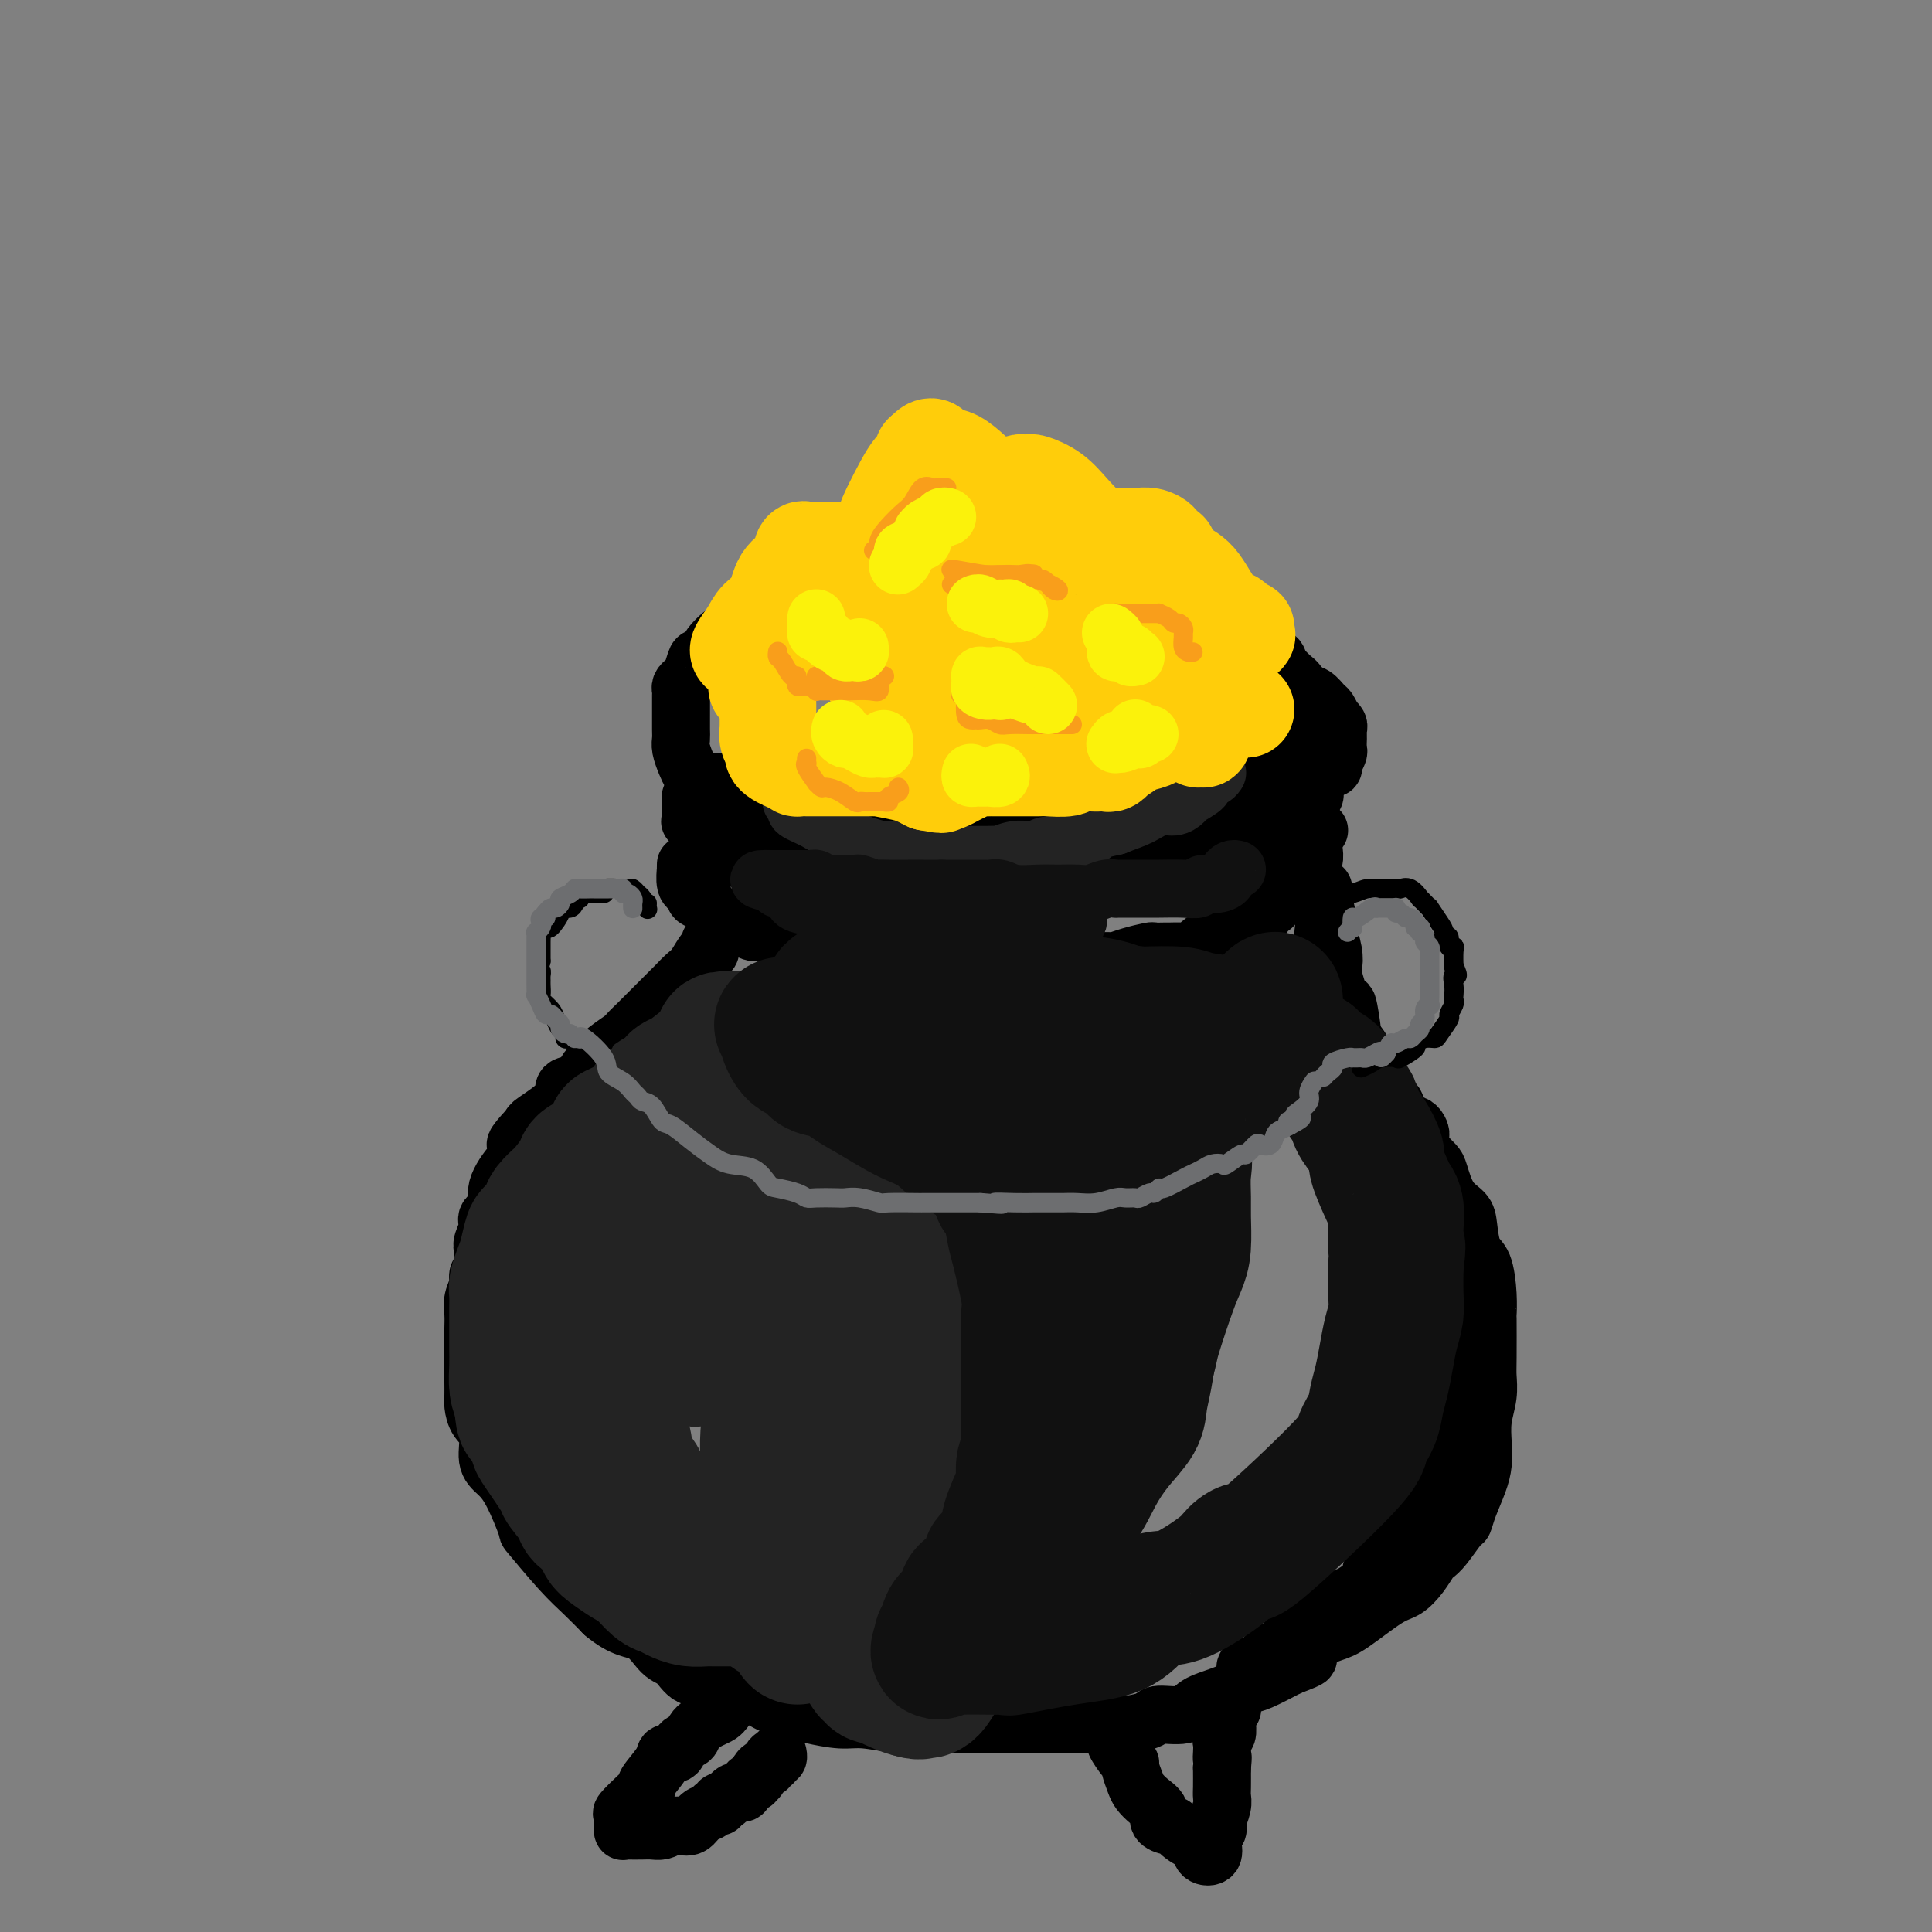 <svg viewBox='0 0 400 400' version='1.1' xmlns='http://www.w3.org/2000/svg' xmlns:xlink='http://www.w3.org/1999/xlink'><rect x="0" y="0" width="400" height="400" fill="#808080" stroke="none"/><g fill='none' stroke='rgb(0,0,0)' stroke-width='12' stroke-linecap='round' stroke-linejoin='round'><path d='M153,130c-0.308,0.036 -0.616,0.073 -1,0c-0.384,-0.073 -0.843,-0.255 -1,0c-0.157,0.255 -0.010,0.948 0,1c0.010,0.052 -0.116,-0.535 -1,0c-0.884,0.535 -2.527,2.192 -3,3c-0.473,0.808 0.224,0.766 0,1c-0.224,0.234 -1.370,0.745 -2,1c-0.630,0.255 -0.743,0.254 -1,1c-0.257,0.746 -0.657,2.241 -1,3c-0.343,0.759 -0.628,0.784 -1,1c-0.372,0.216 -0.832,0.623 -1,1c-0.168,0.377 -0.045,0.723 0,1c0.045,0.277 0.012,0.483 0,1c-0.012,0.517 -0.004,1.345 0,2c0.004,0.655 0.004,1.138 0,2c-0.004,0.862 -0.012,2.105 0,3c0.012,0.895 0.045,1.444 0,2c-0.045,0.556 -0.167,1.119 0,2c0.167,0.881 0.622,2.078 1,3c0.378,0.922 0.677,1.568 1,2c0.323,0.432 0.668,0.651 1,1c0.332,0.349 0.651,0.829 1,1c0.349,0.171 0.729,0.032 1,0c0.271,-0.032 0.435,0.041 1,0c0.565,-0.041 1.533,-0.196 2,0c0.467,0.196 0.435,0.743 1,1c0.565,0.257 1.729,0.223 3,1c1.271,0.777 2.649,2.365 4,3c1.351,0.635 2.676,0.318 4,0'/><path d='M161,167c3.315,1.547 3.101,2.415 5,3c1.899,0.585 5.909,0.889 8,1c2.091,0.111 2.263,0.030 3,0c0.737,-0.030 2.039,-0.008 3,0c0.961,0.008 1.581,0.002 2,0c0.419,-0.002 0.636,-0.001 2,0c1.364,0.001 3.876,0.000 5,0c1.124,-0.000 0.860,-0.000 2,0c1.140,0.000 3.685,0.000 5,0c1.315,-0.000 1.400,0.000 3,0c1.600,-0.000 4.714,-0.000 6,0c1.286,0.000 0.743,0.000 1,0c0.257,-0.000 1.313,-0.001 3,0c1.687,0.001 4.005,0.003 5,0c0.995,-0.003 0.667,-0.011 1,0c0.333,0.011 1.326,0.043 3,0c1.674,-0.043 4.030,-0.159 4,0c-0.030,0.159 -2.447,0.592 1,0c3.447,-0.592 12.758,-2.210 17,-3c4.242,-0.790 3.414,-0.752 4,-1c0.586,-0.248 2.586,-0.784 4,-1c1.414,-0.216 2.242,-0.113 3,0c0.758,0.113 1.446,0.238 2,0c0.554,-0.238 0.974,-0.837 1,-1c0.026,-0.163 -0.344,0.111 0,0c0.344,-0.111 1.400,-0.607 2,-1c0.600,-0.393 0.743,-0.684 1,-1c0.257,-0.316 0.629,-0.658 1,-1'/><path d='M258,162c5.996,-1.367 2.986,-0.283 2,0c-0.986,0.283 0.050,-0.234 1,-1c0.950,-0.766 1.812,-1.781 2,-2c0.188,-0.219 -0.300,0.359 0,0c0.300,-0.359 1.387,-1.656 2,-2c0.613,-0.344 0.752,0.264 1,0c0.248,-0.264 0.606,-1.399 1,-2c0.394,-0.601 0.823,-0.668 1,-1c0.177,-0.332 0.100,-0.929 0,-1c-0.100,-0.071 -0.223,0.383 0,0c0.223,-0.383 0.792,-1.603 1,-2c0.208,-0.397 0.056,0.028 0,0c-0.056,-0.028 -0.015,-0.509 0,-1c0.015,-0.491 0.003,-0.992 0,-1c-0.003,-0.008 0.001,0.476 0,0c-0.001,-0.476 -0.008,-1.911 0,-3c0.008,-1.089 0.031,-1.832 0,-2c-0.031,-0.168 -0.116,0.239 0,0c0.116,-0.239 0.434,-1.123 0,-2c-0.434,-0.877 -1.620,-1.746 -2,-2c-0.380,-0.254 0.046,0.106 0,0c-0.046,-0.106 -0.565,-0.677 -1,-1c-0.435,-0.323 -0.785,-0.398 -1,-1c-0.215,-0.602 -0.295,-1.730 -1,-2c-0.705,-0.270 -2.034,0.319 -3,0c-0.966,-0.319 -1.568,-1.548 -2,-2c-0.432,-0.452 -0.695,-0.129 -1,0c-0.305,0.129 -0.653,0.065 -1,0'/><path d='M257,134c-1.917,-1.010 -0.710,0.465 0,1c0.710,0.535 0.923,0.129 1,0c0.077,-0.129 0.017,0.020 0,0c-0.017,-0.020 0.009,-0.207 0,0c-0.009,0.207 -0.053,0.809 0,1c0.053,0.191 0.202,-0.028 1,0c0.798,0.028 2.245,0.302 3,1c0.755,0.698 0.818,1.821 2,3c1.182,1.179 3.484,2.415 5,3c1.516,0.585 2.248,0.520 3,1c0.752,0.480 1.526,1.505 2,2c0.474,0.495 0.649,0.461 1,1c0.351,0.539 0.879,1.649 1,2c0.121,0.351 -0.164,-0.059 0,0c0.164,0.059 0.776,0.588 1,1c0.224,0.412 0.060,0.706 0,1c-0.060,0.294 -0.015,0.588 0,1c0.015,0.412 0.000,0.941 0,1c-0.000,0.059 0.014,-0.353 0,0c-0.014,0.353 -0.056,1.472 0,2c0.056,0.528 0.209,0.465 0,1c-0.209,0.535 -0.781,1.667 -1,2c-0.219,0.333 -0.086,-0.132 0,0c0.086,0.132 0.126,0.860 0,1c-0.126,0.140 -0.419,-0.308 -1,0c-0.581,0.308 -1.452,1.374 -2,2c-0.548,0.626 -0.774,0.813 -1,1'/><path d='M272,162c-0.792,1.488 -0.271,1.708 0,2c0.271,0.292 0.294,0.654 0,1c-0.294,0.346 -0.905,0.675 -1,1c-0.095,0.325 0.325,0.646 0,1c-0.325,0.354 -1.396,0.740 -2,1c-0.604,0.260 -0.740,0.394 -1,1c-0.260,0.606 -0.643,1.683 -1,2c-0.357,0.317 -0.686,-0.126 -1,0c-0.314,0.126 -0.611,0.823 -1,1c-0.389,0.177 -0.870,-0.164 -1,0c-0.130,0.164 0.092,0.833 0,1c-0.092,0.167 -0.498,-0.166 -1,0c-0.502,0.166 -1.101,0.833 -2,1c-0.899,0.167 -2.099,-0.165 -3,0c-0.901,0.165 -1.502,0.828 -2,1c-0.498,0.172 -0.894,-0.146 -2,0c-1.106,0.146 -2.923,0.757 -4,1c-1.077,0.243 -1.413,0.117 -2,0c-0.587,-0.117 -1.423,-0.225 -2,0c-0.577,0.225 -0.893,0.782 -1,1c-0.107,0.218 -0.005,0.096 -1,0c-0.995,-0.096 -3.087,-0.165 -4,0c-0.913,0.165 -0.649,0.566 -1,1c-0.351,0.434 -1.318,0.901 -2,1c-0.682,0.099 -1.078,-0.170 -2,0c-0.922,0.170 -2.369,0.777 -3,1c-0.631,0.223 -0.448,0.060 -1,0c-0.552,-0.060 -1.841,-0.016 -3,0c-1.159,0.016 -2.188,0.005 -3,0c-0.812,-0.005 -1.406,-0.002 -2,0'/><path d='M223,180c-6.185,0.868 -2.648,0.036 -2,0c0.648,-0.036 -1.593,0.722 -3,1c-1.407,0.278 -1.980,0.074 -3,0c-1.020,-0.074 -2.485,-0.020 -4,0c-1.515,0.020 -3.078,0.005 -4,0c-0.922,-0.005 -1.202,-0.001 -2,0c-0.798,0.001 -2.113,0.000 -3,0c-0.887,-0.000 -1.346,-0.000 -2,0c-0.654,0.000 -1.505,0.000 -2,0c-0.495,-0.000 -0.636,-0.000 -2,0c-1.364,0.000 -3.952,0.000 -5,0c-1.048,-0.000 -0.554,-0.000 -1,0c-0.446,0.000 -1.830,0.000 -3,0c-1.170,-0.000 -2.125,-0.000 -3,0c-0.875,0.000 -1.671,0.001 -2,0c-0.329,-0.001 -0.190,-0.004 -1,0c-0.810,0.004 -2.569,0.015 -4,0c-1.431,-0.015 -2.532,-0.057 -3,0c-0.468,0.057 -0.301,0.211 -1,0c-0.699,-0.211 -2.264,-0.788 -3,-1c-0.736,-0.212 -0.641,-0.061 -1,0c-0.359,0.061 -1.170,0.030 -2,0c-0.830,-0.030 -1.680,-0.061 -2,0c-0.320,0.061 -0.112,0.214 0,0c0.112,-0.214 0.128,-0.793 0,-1c-0.128,-0.207 -0.402,-0.041 -1,0c-0.598,0.041 -1.522,-0.041 -2,0c-0.478,0.041 -0.510,0.207 -1,0c-0.490,-0.207 -1.440,-0.786 -2,-1c-0.560,-0.214 -0.732,-0.061 -1,0c-0.268,0.061 -0.634,0.031 -1,0'/><path d='M157,178c-10.389,-0.476 -3.361,-0.667 -1,-1c2.361,-0.333 0.057,-0.807 -1,-1c-1.057,-0.193 -0.865,-0.104 -1,0c-0.135,0.104 -0.598,0.223 -1,0c-0.402,-0.223 -0.744,-0.788 -1,-1c-0.256,-0.212 -0.426,-0.071 -1,0c-0.574,0.071 -1.551,0.072 -2,0c-0.449,-0.072 -0.369,-0.219 -1,-1c-0.631,-0.781 -1.973,-2.198 -3,-3c-1.027,-0.802 -1.739,-0.989 -2,-1c-0.261,-0.011 -0.070,0.156 0,0c0.070,-0.156 0.019,-0.634 0,-1c-0.019,-0.366 -0.005,-0.619 0,-1c0.005,-0.381 0.001,-0.890 0,-1c-0.001,-0.110 -0.000,0.181 0,0c0.000,-0.181 0.000,-0.832 0,-1c-0.000,-0.168 -0.000,0.147 0,0c0.000,-0.147 0.000,-0.756 0,-1c-0.000,-0.244 -0.000,-0.122 0,0'/><path d='M172,122c-0.085,-0.228 -0.170,-0.457 0,-1c0.170,-0.543 0.594,-1.402 1,-2c0.406,-0.598 0.795,-0.935 1,-1c0.205,-0.065 0.227,0.141 1,0c0.773,-0.141 2.298,-0.629 3,-1c0.702,-0.371 0.583,-0.625 1,-1c0.417,-0.375 1.372,-0.870 2,-1c0.628,-0.130 0.931,0.105 2,0c1.069,-0.105 2.906,-0.550 4,-1c1.094,-0.450 1.446,-0.905 2,-1c0.554,-0.095 1.310,0.171 2,0c0.690,-0.171 1.315,-0.778 2,-1c0.685,-0.222 1.430,-0.060 2,0c0.570,0.060 0.966,0.016 1,0c0.034,-0.016 -0.292,-0.005 0,0c0.292,0.005 1.203,0.005 2,0c0.797,-0.005 1.481,-0.017 2,0c0.519,0.017 0.873,0.061 2,0c1.127,-0.061 3.027,-0.226 4,0c0.973,0.226 1.020,0.845 2,1c0.980,0.155 2.892,-0.152 4,0c1.108,0.152 1.410,0.762 2,1c0.590,0.238 1.466,0.102 2,0c0.534,-0.102 0.724,-0.172 1,0c0.276,0.172 0.638,0.586 1,1'/><path d='M218,115c3.822,0.645 1.876,0.758 2,1c0.124,0.242 2.316,0.611 3,1c0.684,0.389 -0.140,0.796 0,1c0.140,0.204 1.245,0.206 2,0c0.755,-0.206 1.159,-0.618 2,0c0.841,0.618 2.120,2.268 3,3c0.880,0.732 1.361,0.546 2,1c0.639,0.454 1.436,1.547 2,2c0.564,0.453 0.895,0.265 1,0c0.105,-0.265 -0.016,-0.606 0,-1c0.016,-0.394 0.167,-0.840 0,-1c-0.167,-0.160 -0.653,-0.032 -1,0c-0.347,0.032 -0.554,-0.030 -1,0c-0.446,0.030 -1.130,0.152 -2,0c-0.870,-0.152 -1.927,-0.579 -3,-1c-1.073,-0.421 -2.164,-0.834 -3,-1c-0.836,-0.166 -1.418,-0.083 -2,0'/><path d='M223,120c-2.095,-0.785 -1.833,-0.746 -3,-1c-1.167,-0.254 -3.765,-0.800 -5,-1c-1.235,-0.200 -1.108,-0.054 -1,0c0.108,0.054 0.198,0.014 0,0c-0.198,-0.014 -0.685,-0.004 -1,0c-0.315,0.004 -0.457,0.001 -1,0c-0.543,-0.001 -1.486,0.000 -2,0c-0.514,-0.000 -0.597,-0.001 -1,0c-0.403,0.001 -1.124,0.005 -2,0c-0.876,-0.005 -1.905,-0.017 -3,0c-1.095,0.017 -2.255,0.064 -3,0c-0.745,-0.064 -1.074,-0.238 -2,0c-0.926,0.238 -2.448,0.887 -3,1c-0.552,0.113 -0.134,-0.309 -1,0c-0.866,0.309 -3.016,1.351 -4,2c-0.984,0.649 -0.803,0.906 -1,1c-0.197,0.094 -0.770,0.027 -1,0c-0.230,-0.027 -0.115,-0.013 0,0'/><path d='M142,179c-0.009,0.505 -0.018,1.010 0,1c0.018,-0.010 0.062,-0.536 0,0c-0.062,0.536 -0.228,2.132 0,3c0.228,0.868 0.852,1.006 1,1c0.148,-0.006 -0.181,-0.155 0,0c0.181,0.155 0.871,0.615 1,1c0.129,0.385 -0.302,0.695 0,1c0.302,0.305 1.337,0.607 2,1c0.663,0.393 0.953,0.879 1,1c0.047,0.121 -0.149,-0.123 0,0c0.149,0.123 0.645,0.611 1,1c0.355,0.389 0.571,0.678 1,1c0.429,0.322 1.073,0.678 2,1c0.927,0.322 2.139,0.611 3,1c0.861,0.389 1.373,0.879 2,1c0.627,0.121 1.370,-0.126 2,0c0.630,0.126 1.145,0.626 2,1c0.855,0.374 2.048,0.621 3,1c0.952,0.379 1.662,0.890 2,1c0.338,0.110 0.302,-0.180 1,0c0.698,0.180 2.129,0.832 3,1c0.871,0.168 1.182,-0.147 2,0c0.818,0.147 2.142,0.758 3,1c0.858,0.242 1.251,0.116 2,0c0.749,-0.116 1.856,-0.224 3,0c1.144,0.224 2.327,0.778 3,1c0.673,0.222 0.837,0.111 1,0'/><path d='M183,199c5.246,1.238 2.362,0.332 2,0c-0.362,-0.332 1.800,-0.089 3,0c1.200,0.089 1.438,0.024 3,0c1.562,-0.024 4.447,-0.006 6,0c1.553,0.006 1.772,0.002 3,0c1.228,-0.002 3.465,-0.000 5,0c1.535,0.000 2.369,0.000 3,0c0.631,-0.000 1.060,-0.000 2,0c0.940,0.000 2.391,0.000 3,0c0.609,-0.000 0.375,-0.000 1,0c0.625,0.000 2.109,0.000 3,0c0.891,-0.000 1.188,-0.000 2,0c0.812,0.000 2.139,0.001 3,0c0.861,-0.001 1.257,-0.003 2,0c0.743,0.003 1.832,0.011 3,0c1.168,-0.011 2.416,-0.041 3,0c0.584,0.041 0.503,0.155 1,0c0.497,-0.155 1.570,-0.577 3,-1c1.430,-0.423 3.216,-0.846 4,-1c0.784,-0.154 0.567,-0.040 1,0c0.433,0.040 1.518,0.007 2,0c0.482,-0.007 0.363,0.013 1,0c0.637,-0.013 2.029,-0.059 3,0c0.971,0.059 1.520,0.223 2,0c0.480,-0.223 0.892,-0.834 1,-1c0.108,-0.166 -0.087,0.113 0,0c0.087,-0.113 0.457,-0.619 1,-1c0.543,-0.381 1.259,-0.638 2,-1c0.741,-0.362 1.507,-0.828 2,-1c0.493,-0.172 0.712,-0.049 1,0c0.288,0.049 0.644,0.025 1,0'/><path d='M255,193c4.253,-1.173 2.386,-1.105 2,-1c-0.386,0.105 0.710,0.249 1,0c0.290,-0.249 -0.224,-0.889 0,-1c0.224,-0.111 1.187,0.308 2,0c0.813,-0.308 1.475,-1.344 2,-2c0.525,-0.656 0.914,-0.931 1,-1c0.086,-0.069 -0.132,0.068 0,0c0.132,-0.068 0.613,-0.342 1,-1c0.387,-0.658 0.681,-1.699 1,-2c0.319,-0.301 0.663,0.140 1,0c0.337,-0.140 0.668,-0.860 1,-1c0.332,-0.140 0.663,0.299 1,0c0.337,-0.299 0.678,-1.337 1,-2c0.322,-0.663 0.626,-0.950 1,-1c0.374,-0.050 0.818,0.138 1,0c0.182,-0.138 0.101,-0.601 0,-1c-0.101,-0.399 -0.223,-0.734 0,-1c0.223,-0.266 0.792,-0.463 1,-1c0.208,-0.537 0.056,-1.415 0,-2c-0.056,-0.585 -0.016,-0.878 0,-1c0.016,-0.122 0.008,-0.075 0,0c-0.008,0.075 -0.016,0.178 0,0c0.016,-0.178 0.056,-0.635 0,-1c-0.056,-0.365 -0.207,-0.637 0,-1c0.207,-0.363 0.774,-0.818 1,-1c0.226,-0.182 0.113,-0.091 0,0'/><path d='M147,195c-0.018,0.288 -0.035,0.577 0,1c0.035,0.423 0.123,0.981 0,1c-0.123,0.019 -0.456,-0.500 -1,0c-0.544,0.500 -1.301,2.021 -2,3c-0.699,0.979 -1.342,1.417 -2,2c-0.658,0.583 -1.330,1.311 -2,2c-0.670,0.689 -1.336,1.341 -2,2c-0.664,0.659 -1.326,1.326 -2,2c-0.674,0.674 -1.359,1.354 -2,2c-0.641,0.646 -1.237,1.258 -2,2c-0.763,0.742 -1.693,1.615 -2,2c-0.307,0.385 0.008,0.282 -1,1c-1.008,0.718 -3.339,2.257 -4,3c-0.661,0.743 0.350,0.690 0,1c-0.350,0.310 -2.059,0.983 -3,2c-0.941,1.017 -1.114,2.377 -2,3c-0.886,0.623 -2.485,0.507 -3,1c-0.515,0.493 0.054,1.594 -1,3c-1.054,1.406 -3.730,3.116 -5,4c-1.270,0.884 -1.135,0.942 -1,1'/><path d='M110,233c-5.909,6.391 -2.180,3.368 -1,3c1.180,-0.368 -0.189,1.918 -1,3c-0.811,1.082 -1.064,0.960 -2,2c-0.936,1.040 -2.556,3.241 -3,5c-0.444,1.759 0.287,3.075 0,4c-0.287,0.925 -1.593,1.459 -2,2c-0.407,0.541 0.083,1.090 0,2c-0.083,0.910 -0.739,2.182 -1,3c-0.261,0.818 -0.126,1.181 0,2c0.126,0.819 0.244,2.095 0,3c-0.244,0.905 -0.850,1.440 -1,2c-0.150,0.560 0.156,1.146 0,2c-0.156,0.854 -0.774,1.975 -1,3c-0.226,1.025 -0.061,1.954 0,3c0.061,1.046 0.016,2.208 0,3c-0.016,0.792 -0.004,1.213 0,2c0.004,0.787 0.001,1.939 0,3c-0.001,1.061 0.001,2.031 0,3c-0.001,0.969 -0.007,1.937 0,3c0.007,1.063 0.025,2.220 0,3c-0.025,0.780 -0.092,1.181 0,2c0.092,0.819 0.345,2.056 1,3c0.655,0.944 1.714,1.596 2,3c0.286,1.404 -0.201,3.561 0,5c0.201,1.439 1.092,2.159 2,3c0.908,0.841 1.835,1.803 3,4c1.165,2.197 2.569,5.630 3,7c0.431,1.370 -0.111,0.676 1,2c1.111,1.324 3.876,4.664 6,7c2.124,2.336 3.607,3.667 5,5c1.393,1.333 2.697,2.666 4,4'/><path d='M125,334c4.084,3.467 6.295,3.136 8,4c1.705,0.864 2.905,2.923 4,4c1.095,1.077 2.084,1.173 3,2c0.916,0.827 1.760,2.386 3,3c1.240,0.614 2.877,0.283 5,1c2.123,0.717 4.733,2.482 6,3c1.267,0.518 1.192,-0.211 2,0c0.808,0.211 2.499,1.362 4,2c1.501,0.638 2.813,0.763 4,1c1.187,0.237 2.248,0.585 4,1c1.752,0.415 4.194,0.896 6,1c1.806,0.104 2.975,-0.168 5,0c2.025,0.168 4.904,0.777 7,1c2.096,0.223 3.408,0.060 5,0c1.592,-0.060 3.464,-0.016 5,0c1.536,0.016 2.734,0.004 4,0c1.266,-0.004 2.598,-0.001 4,0c1.402,0.001 2.872,0.000 4,0c1.128,-0.000 1.914,0.001 4,0c2.086,-0.001 5.473,-0.003 8,0c2.527,0.003 4.193,0.011 6,0c1.807,-0.011 3.755,-0.040 5,0c1.245,0.040 1.787,0.148 3,0c1.213,-0.148 3.096,-0.553 4,-1c0.904,-0.447 0.830,-0.936 2,-1c1.170,-0.064 3.584,0.297 5,0c1.416,-0.297 1.832,-1.251 3,-2c1.168,-0.749 3.086,-1.294 5,-2c1.914,-0.706 3.823,-1.575 5,-2c1.177,-0.425 1.622,-0.407 3,-1c1.378,-0.593 3.689,-1.796 6,-3'/><path d='M267,345c5.718,-2.157 3.513,-1.548 3,-2c-0.513,-0.452 0.666,-1.965 2,-3c1.334,-1.035 2.822,-1.592 4,-2c1.178,-0.408 2.046,-0.666 4,-2c1.954,-1.334 4.995,-3.744 7,-5c2.005,-1.256 2.973,-1.360 4,-2c1.027,-0.640 2.114,-1.818 3,-3c0.886,-1.182 1.571,-2.367 2,-3c0.429,-0.633 0.600,-0.713 1,-1c0.400,-0.287 1.028,-0.782 2,-2c0.972,-1.218 2.289,-3.158 3,-4c0.711,-0.842 0.818,-0.587 1,-1c0.182,-0.413 0.440,-1.495 1,-3c0.560,-1.505 1.422,-3.434 2,-5c0.578,-1.566 0.873,-2.769 1,-4c0.127,-1.231 0.087,-2.491 0,-4c-0.087,-1.509 -0.219,-3.268 0,-5c0.219,-1.732 0.791,-3.439 1,-5c0.209,-1.561 0.057,-2.978 0,-4c-0.057,-1.022 -0.017,-1.650 0,-4c0.017,-2.350 0.012,-6.423 0,-8c-0.012,-1.577 -0.031,-0.660 0,-1c0.031,-0.340 0.112,-1.939 0,-4c-0.112,-2.061 -0.418,-4.583 -1,-6c-0.582,-1.417 -1.441,-1.728 -2,-3c-0.559,-1.272 -0.817,-3.506 -1,-5c-0.183,-1.494 -0.289,-2.248 -1,-3c-0.711,-0.752 -2.026,-1.500 -3,-3c-0.974,-1.500 -1.609,-3.750 -2,-5c-0.391,-1.250 -0.540,-1.500 -1,-2c-0.460,-0.500 -1.230,-1.250 -2,-2'/><path d='M295,239c-2.222,-5.275 -1.277,-3.962 -1,-4c0.277,-0.038 -0.115,-1.427 -1,-2c-0.885,-0.573 -2.265,-0.328 -3,-1c-0.735,-0.672 -0.826,-2.259 -1,-3c-0.174,-0.741 -0.432,-0.635 -1,-1c-0.568,-0.365 -1.447,-1.200 -2,-2c-0.553,-0.800 -0.779,-1.566 -1,-2c-0.221,-0.434 -0.438,-0.536 -1,-1c-0.562,-0.464 -1.470,-1.288 -2,-2c-0.530,-0.712 -0.681,-1.311 -1,-2c-0.319,-0.689 -0.805,-1.467 -1,-2c-0.195,-0.533 -0.098,-0.819 0,-1c0.098,-0.181 0.198,-0.257 0,-2c-0.198,-1.743 -0.693,-5.154 -1,-6c-0.307,-0.846 -0.426,0.873 -1,0c-0.574,-0.873 -1.603,-4.338 -2,-6c-0.397,-1.662 -0.163,-1.519 0,-2c0.163,-0.481 0.254,-1.585 0,-3c-0.254,-1.415 -0.853,-3.142 -1,-4c-0.147,-0.858 0.156,-0.849 0,-2c-0.156,-1.151 -0.773,-3.464 -1,-5c-0.227,-1.536 -0.065,-2.296 0,-2c0.065,0.296 0.032,1.648 0,3'/><path d='M274,187c-0.932,-4.056 -0.262,0.805 0,3c0.262,2.195 0.115,1.722 0,3c-0.115,1.278 -0.200,4.305 0,6c0.200,1.695 0.684,2.059 1,3c0.316,0.941 0.465,2.460 1,4c0.535,1.540 1.455,3.101 2,4c0.545,0.899 0.714,1.137 1,2c0.286,0.863 0.688,2.350 1,3c0.312,0.650 0.535,0.462 1,1c0.465,0.538 1.171,1.802 2,3c0.829,1.198 1.782,2.332 2,3c0.218,0.668 -0.297,0.871 0,2c0.297,1.129 1.407,3.183 2,4c0.593,0.817 0.668,0.395 1,1c0.332,0.605 0.919,2.236 1,3c0.081,0.764 -0.346,0.660 0,1c0.346,0.340 1.465,1.124 2,2c0.535,0.876 0.486,1.845 1,3c0.514,1.155 1.590,2.495 2,3c0.410,0.505 0.152,0.175 0,1c-0.152,0.825 -0.199,2.807 0,4c0.199,1.193 0.646,1.599 1,2c0.354,0.401 0.617,0.797 1,2c0.383,1.203 0.888,3.213 1,4c0.112,0.787 -0.167,0.352 0,1c0.167,0.648 0.779,2.378 1,3c0.221,0.622 0.049,0.136 0,1c-0.049,0.864 0.025,3.079 0,4c-0.025,0.921 -0.150,0.549 0,1c0.150,0.451 0.575,1.726 1,3'/><path d='M299,267c1.000,4.573 1.000,3.007 1,3c-0.000,-0.007 -0.000,1.546 0,2c0.000,0.454 0.000,-0.192 0,0c-0.000,0.192 -0.000,1.220 0,2c0.000,0.780 0.000,1.312 0,2c-0.000,0.688 -0.000,1.533 0,2c0.000,0.467 0.000,0.557 0,1c-0.000,0.443 -0.000,1.239 0,2c0.000,0.761 0.000,1.486 0,2c-0.000,0.514 -0.000,0.817 0,1c0.000,0.183 0.000,0.244 0,1c-0.000,0.756 -0.001,2.205 0,3c0.001,0.795 0.002,0.937 0,1c-0.002,0.063 -0.008,0.047 0,1c0.008,0.953 0.030,2.875 0,4c-0.030,1.125 -0.112,1.452 0,2c0.112,0.548 0.419,1.315 0,2c-0.419,0.685 -1.562,1.287 -2,2c-0.438,0.713 -0.170,1.538 0,2c0.170,0.462 0.242,0.562 0,1c-0.242,0.438 -0.799,1.216 -1,2c-0.201,0.784 -0.048,1.576 0,2c0.048,0.424 -0.010,0.480 0,1c0.010,0.520 0.087,1.504 0,2c-0.087,0.496 -0.337,0.504 -1,1c-0.663,0.496 -1.738,1.481 -2,2c-0.262,0.519 0.291,0.572 0,1c-0.291,0.428 -1.424,1.231 -2,2c-0.576,0.769 -0.593,1.506 -1,2c-0.407,0.494 -1.203,0.747 -2,1'/><path d='M289,319c-1.248,1.566 -0.366,0.982 0,1c0.366,0.018 0.218,0.639 0,1c-0.218,0.361 -0.504,0.463 -1,1c-0.496,0.537 -1.200,1.510 -2,2c-0.800,0.490 -1.695,0.497 -2,1c-0.305,0.503 -0.021,1.501 0,2c0.021,0.499 -0.220,0.500 -1,1c-0.780,0.500 -2.097,1.499 -3,2c-0.903,0.501 -1.390,0.505 -2,1c-0.610,0.495 -1.342,1.480 -2,2c-0.658,0.520 -1.243,0.573 -2,1c-0.757,0.427 -1.688,1.227 -2,2c-0.312,0.773 -0.006,1.517 -1,2c-0.994,0.483 -3.289,0.703 -4,1c-0.711,0.297 0.161,0.670 0,1c-0.161,0.330 -1.355,0.618 -2,1c-0.645,0.382 -0.741,0.858 -1,1c-0.259,0.142 -0.682,-0.049 -1,0c-0.318,0.049 -0.530,0.339 -1,1c-0.470,0.661 -1.198,1.693 -2,2c-0.802,0.307 -1.677,-0.110 -2,0c-0.323,0.110 -0.092,0.746 0,1c0.092,0.254 0.046,0.127 0,0'/><path d='M150,354c-0.283,0.355 -0.566,0.710 -1,1c-0.434,0.290 -1.018,0.516 -2,1c-0.982,0.484 -2.362,1.225 -3,2c-0.638,0.775 -0.536,1.584 -1,2c-0.464,0.416 -1.495,0.437 -2,1c-0.505,0.563 -0.484,1.666 -1,2c-0.516,0.334 -1.568,-0.102 -2,0c-0.432,0.102 -0.242,0.742 -1,2c-0.758,1.258 -2.462,3.134 -3,4c-0.538,0.866 0.090,0.723 0,1c-0.090,0.277 -0.900,0.973 -2,2c-1.100,1.027 -2.491,2.384 -3,3c-0.509,0.616 -0.137,0.491 0,1c0.137,0.509 0.038,1.653 0,2c-0.038,0.347 -0.014,-0.103 0,0c0.014,0.103 0.020,0.759 0,1c-0.020,0.241 -0.066,0.065 0,0c0.066,-0.065 0.244,-0.020 1,0c0.756,0.020 2.089,0.016 3,0c0.911,-0.016 1.399,-0.043 2,0c0.601,0.043 1.315,0.155 2,0c0.685,-0.155 1.343,-0.578 2,-1'/><path d='M139,378c1.903,-0.029 1.661,-0.103 2,0c0.339,0.103 1.258,0.382 2,0c0.742,-0.382 1.308,-1.427 2,-2c0.692,-0.573 1.509,-0.675 2,-1c0.491,-0.325 0.656,-0.875 1,-1c0.344,-0.125 0.866,0.173 1,0c0.134,-0.173 -0.119,-0.817 0,-1c0.119,-0.183 0.609,0.097 1,0c0.391,-0.097 0.682,-0.569 1,-1c0.318,-0.431 0.663,-0.819 1,-1c0.337,-0.181 0.665,-0.154 1,0c0.335,0.154 0.677,0.434 1,0c0.323,-0.434 0.626,-1.584 1,-2c0.374,-0.416 0.817,-0.100 1,0c0.183,0.100 0.104,-0.016 0,0c-0.104,0.016 -0.234,0.163 0,0c0.234,-0.163 0.832,-0.636 1,-1c0.168,-0.364 -0.095,-0.618 0,-1c0.095,-0.382 0.548,-0.891 1,-1c0.452,-0.109 0.905,0.181 1,0c0.095,-0.181 -0.167,-0.832 0,-1c0.167,-0.168 0.763,0.147 1,0c0.237,-0.147 0.116,-0.758 0,-1c-0.116,-0.242 -0.227,-0.116 0,0c0.227,0.116 0.792,0.224 1,0c0.208,-0.224 0.059,-0.778 0,-1c-0.059,-0.222 -0.030,-0.111 0,0'/><path d='M230,359c0.475,0.393 0.949,0.786 1,1c0.051,0.214 -0.323,0.249 0,1c0.323,0.751 1.343,2.217 2,3c0.657,0.783 0.952,0.881 1,1c0.048,0.119 -0.151,0.258 0,1c0.151,0.742 0.651,2.086 1,3c0.349,0.914 0.545,1.398 1,2c0.455,0.602 1.168,1.323 2,2c0.832,0.677 1.783,1.312 2,2c0.217,0.688 -0.299,1.430 0,2c0.299,0.570 1.413,0.969 2,1c0.587,0.031 0.648,-0.305 1,0c0.352,0.305 0.994,1.251 2,2c1.006,0.749 2.375,1.303 3,2c0.625,0.697 0.506,1.539 1,2c0.494,0.461 1.600,0.541 2,0c0.400,-0.541 0.093,-1.704 0,-2c-0.093,-0.296 0.027,0.273 0,0c-0.027,-0.273 -0.199,-1.389 0,-2c0.199,-0.611 0.771,-0.716 1,-1c0.229,-0.284 0.114,-0.746 0,-1c-0.114,-0.254 -0.227,-0.300 0,-1c0.227,-0.700 0.793,-2.054 1,-3c0.207,-0.946 0.056,-1.486 0,-2c-0.056,-0.514 -0.016,-1.004 0,-2c0.016,-0.996 0.008,-2.498 0,-4'/><path d='M253,366c0.311,-3.206 0.087,-2.220 0,-2c-0.087,0.220 -0.037,-0.326 0,-1c0.037,-0.674 0.063,-1.476 0,-2c-0.063,-0.524 -0.213,-0.771 0,-1c0.213,-0.229 0.788,-0.438 1,-1c0.212,-0.562 0.060,-1.475 0,-2c-0.060,-0.525 -0.030,-0.663 0,-1c0.030,-0.337 0.060,-0.874 0,-1c-0.060,-0.126 -0.208,0.158 0,0c0.208,-0.158 0.774,-0.760 1,-1c0.226,-0.240 0.113,-0.120 0,0'/></g>
<g fill='none' stroke='rgb(35,35,35)' stroke-width='12' stroke-linecap='round' stroke-linejoin='round'><path d='M164,165c0.037,0.448 0.074,0.895 0,1c-0.074,0.105 -0.258,-0.134 0,0c0.258,0.134 0.956,0.641 1,1c0.044,0.359 -0.568,0.569 0,1c0.568,0.431 2.316,1.081 4,2c1.684,0.919 3.302,2.106 5,3c1.698,0.894 3.474,1.493 5,2c1.526,0.507 2.802,0.920 4,1c1.198,0.080 2.319,-0.175 3,0c0.681,0.175 0.923,0.779 1,1c0.077,0.221 -0.012,0.059 0,0c0.012,-0.059 0.124,-0.016 1,0c0.876,0.016 2.516,0.004 3,0c0.484,-0.004 -0.188,-0.001 1,0c1.188,0.001 4.235,0.001 6,0c1.765,-0.001 2.247,-0.004 3,0c0.753,0.004 1.776,0.015 3,0c1.224,-0.015 2.647,-0.057 3,0c0.353,0.057 -0.365,0.212 0,0c0.365,-0.212 1.813,-0.793 3,-1c1.187,-0.207 2.111,-0.041 3,0c0.889,0.041 1.742,-0.042 2,0c0.258,0.042 -0.077,0.209 0,0c0.077,-0.209 0.568,-0.795 2,-1c1.432,-0.205 3.806,-0.030 5,0c1.194,0.030 1.207,-0.086 1,0c-0.207,0.086 -0.633,0.374 0,0c0.633,-0.374 2.324,-1.408 3,-2c0.676,-0.592 0.336,-0.740 1,-1c0.664,-0.260 2.332,-0.630 4,-1'/><path d='M231,171c2.322,-0.947 3.628,-1.313 5,-2c1.372,-0.687 2.810,-1.693 4,-2c1.190,-0.307 2.131,0.087 3,0c0.869,-0.087 1.665,-0.653 2,-1c0.335,-0.347 0.209,-0.475 1,-1c0.791,-0.525 2.499,-1.447 3,-2c0.501,-0.553 -0.206,-0.736 0,-1c0.206,-0.264 1.325,-0.610 2,-1c0.675,-0.390 0.907,-0.826 1,-1c0.093,-0.174 0.046,-0.087 0,0'/></g>
<g fill='none' stroke='rgb(35,35,35)' stroke-width='28' stroke-linecap='round' stroke-linejoin='round'><path d='M199,223c-0.424,0.042 -0.848,0.085 -1,0c-0.152,-0.085 -0.034,-0.297 -1,0c-0.966,0.297 -3.018,1.102 -4,2c-0.982,0.898 -0.893,1.889 -2,3c-1.107,1.111 -3.409,2.343 -5,4c-1.591,1.657 -2.473,3.738 -3,5c-0.527,1.262 -0.701,1.704 -2,3c-1.299,1.296 -3.722,3.445 -5,5c-1.278,1.555 -1.410,2.514 -2,4c-0.590,1.486 -1.639,3.498 -3,5c-1.361,1.502 -3.034,2.493 -4,5c-0.966,2.507 -1.226,6.529 -2,9c-0.774,2.471 -2.064,3.391 -3,7c-0.936,3.609 -1.519,9.908 -2,14c-0.481,4.092 -0.861,5.977 -1,8c-0.139,2.023 -0.038,4.185 0,6c0.038,1.815 0.013,3.283 0,5c-0.013,1.717 -0.014,3.682 0,5c0.014,1.318 0.044,1.989 0,3c-0.044,1.011 -0.163,2.361 0,4c0.163,1.639 0.608,3.565 1,5c0.392,1.435 0.732,2.378 1,3c0.268,0.622 0.464,0.923 1,2c0.536,1.077 1.412,2.930 2,4c0.588,1.070 0.890,1.359 1,2c0.110,0.641 0.030,1.636 0,2c-0.030,0.364 -0.008,0.098 0,0c0.008,-0.098 0.002,-0.028 0,0c-0.002,0.028 -0.001,0.014 0,0'/><path d='M165,338c0.608,2.408 -0.871,-0.572 -2,-2c-1.129,-1.428 -1.906,-1.303 -3,-2c-1.094,-0.697 -2.504,-2.216 -3,-3c-0.496,-0.784 -0.077,-0.832 0,-1c0.077,-0.168 -0.189,-0.455 -1,-1c-0.811,-0.545 -2.169,-1.349 -3,-2c-0.831,-0.651 -1.135,-1.150 -2,-2c-0.865,-0.850 -2.290,-2.053 -3,-3c-0.710,-0.947 -0.703,-1.640 -1,-2c-0.297,-0.360 -0.896,-0.387 -2,-1c-1.104,-0.613 -2.712,-1.813 -4,-3c-1.288,-1.187 -2.257,-2.363 -3,-3c-0.743,-0.637 -1.259,-0.737 -2,-1c-0.741,-0.263 -1.708,-0.691 -2,-1c-0.292,-0.309 0.092,-0.500 0,-1c-0.092,-0.500 -0.659,-1.309 -1,-2c-0.341,-0.691 -0.454,-1.263 -1,-2c-0.546,-0.737 -1.523,-1.640 -2,-3c-0.477,-1.360 -0.453,-3.176 -1,-5c-0.547,-1.824 -1.663,-3.656 -2,-5c-0.337,-1.344 0.106,-2.201 0,-4c-0.106,-1.799 -0.761,-4.540 -1,-6c-0.239,-1.460 -0.064,-1.639 0,-3c0.064,-1.361 0.015,-3.904 0,-6c-0.015,-2.096 0.003,-3.746 0,-5c-0.003,-1.254 -0.027,-2.113 0,-3c0.027,-0.887 0.104,-1.801 0,-3c-0.104,-1.199 -0.389,-2.682 0,-4c0.389,-1.318 1.451,-2.470 2,-4c0.549,-1.530 0.585,-3.437 1,-5c0.415,-1.563 1.207,-2.781 2,-4'/><path d='M131,246c1.212,-2.503 1.744,-2.260 2,-3c0.256,-0.740 0.238,-2.462 1,-4c0.762,-1.538 2.304,-2.894 3,-4c0.696,-1.106 0.547,-1.964 1,-3c0.453,-1.036 1.508,-2.250 2,-3c0.492,-0.750 0.421,-1.037 1,-2c0.579,-0.963 1.807,-2.601 2,-3c0.193,-0.399 -0.651,0.441 0,0c0.651,-0.441 2.796,-2.163 4,-3c1.204,-0.837 1.468,-0.788 2,-1c0.532,-0.212 1.334,-0.684 2,-1c0.666,-0.316 1.197,-0.477 2,-1c0.803,-0.523 1.877,-1.408 3,-2c1.123,-0.592 2.294,-0.891 3,-1c0.706,-0.109 0.946,-0.029 2,0c1.054,0.029 2.922,0.007 4,0c1.078,-0.007 1.366,0.001 2,0c0.634,-0.001 1.613,-0.009 2,0c0.387,0.009 0.180,0.037 0,0c-0.180,-0.037 -0.334,-0.139 -1,1c-0.666,1.139 -1.844,3.518 -3,5c-1.156,1.482 -2.289,2.067 -3,3c-0.711,0.933 -0.999,2.213 -2,4c-1.001,1.787 -2.715,4.082 -4,6c-1.285,1.918 -2.143,3.459 -3,5'/><path d='M153,239c-2.799,4.416 -1.796,3.455 -2,4c-0.204,0.545 -1.614,2.596 -2,4c-0.386,1.404 0.251,2.162 0,4c-0.251,1.838 -1.392,4.756 -2,7c-0.608,2.244 -0.685,3.813 -1,6c-0.315,2.187 -0.869,4.993 -1,7c-0.131,2.007 0.161,3.214 0,5c-0.161,1.786 -0.774,4.151 -1,5c-0.226,0.849 -0.063,0.180 0,0c0.063,-0.180 0.028,0.127 0,0c-0.028,-0.127 -0.047,-0.690 0,-2c0.047,-1.310 0.162,-3.369 0,-5c-0.162,-1.631 -0.602,-2.836 0,-5c0.602,-2.164 2.244,-5.289 3,-8c0.756,-2.711 0.626,-5.008 1,-7c0.374,-1.992 1.252,-3.679 2,-6c0.748,-2.321 1.367,-5.276 2,-8c0.633,-2.724 1.279,-5.216 2,-8c0.721,-2.784 1.517,-5.859 2,-8c0.483,-2.141 0.655,-3.348 1,-4c0.345,-0.652 0.865,-0.748 1,-1c0.135,-0.252 -0.116,-0.660 0,-1c0.116,-0.340 0.597,-0.613 1,-1c0.403,-0.387 0.727,-0.887 1,-1c0.273,-0.113 0.497,0.162 1,0c0.503,-0.162 1.287,-0.761 2,-1c0.713,-0.239 1.357,-0.120 2,0'/><path d='M165,215c1.203,-0.774 0.212,-0.207 0,0c-0.212,0.207 0.356,0.056 1,0c0.644,-0.056 1.363,-0.015 2,0c0.637,0.015 1.191,0.004 2,0c0.809,-0.004 1.874,-0.001 3,0c1.126,0.001 2.312,0.000 4,0c1.688,-0.000 3.878,-0.000 5,0c1.122,0.000 1.175,0.000 2,0c0.825,-0.000 2.422,-0.000 3,0c0.578,0.000 0.136,0.000 1,0c0.864,-0.000 3.032,-0.000 4,0c0.968,0.000 0.734,0.000 2,0c1.266,-0.000 4.031,-0.000 5,0c0.969,0.000 0.143,0.000 0,0c-0.143,-0.000 0.399,-0.000 0,0c-0.399,0.000 -1.739,0.000 -3,0c-1.261,-0.000 -2.444,-0.000 -4,0c-1.556,0.000 -3.485,0.000 -5,0c-1.515,-0.000 -2.618,-0.000 -4,0c-1.382,0.000 -3.045,0.000 -5,0c-1.955,-0.000 -4.203,-0.000 -6,0c-1.797,0.000 -3.141,0.000 -5,0c-1.859,-0.000 -4.231,-0.000 -6,0c-1.769,0.000 -2.934,-0.000 -4,0c-1.066,0.000 -2.033,0.000 -3,0'/><path d='M154,215c-7.476,0.048 -3.666,0.169 -3,1c0.666,0.831 -1.812,2.372 -3,3c-1.188,0.628 -1.085,0.341 -2,1c-0.915,0.659 -2.846,2.262 -4,3c-1.154,0.738 -1.529,0.612 -2,1c-0.471,0.388 -1.038,1.291 -2,2c-0.962,0.709 -2.319,1.222 -3,2c-0.681,0.778 -0.687,1.819 -2,3c-1.313,1.181 -3.932,2.502 -5,3c-1.068,0.498 -0.584,0.172 -1,1c-0.416,0.828 -1.731,2.809 -3,4c-1.269,1.191 -2.491,1.594 -3,2c-0.509,0.406 -0.306,0.817 -1,2c-0.694,1.183 -2.284,3.137 -3,4c-0.716,0.863 -0.559,0.634 -1,1c-0.441,0.366 -1.480,1.326 -2,2c-0.520,0.674 -0.520,1.061 -1,2c-0.480,0.939 -1.439,2.430 -2,3c-0.561,0.570 -0.725,0.221 -1,1c-0.275,0.779 -0.662,2.688 -1,4c-0.338,1.312 -0.626,2.027 -1,3c-0.374,0.973 -0.832,2.203 -1,3c-0.168,0.797 -0.045,1.160 0,2c0.045,0.840 0.012,2.156 0,3c-0.012,0.844 -0.004,1.216 0,2c0.004,0.784 0.004,1.981 0,3c-0.004,1.019 -0.011,1.861 0,3c0.011,1.139 0.042,2.576 0,4c-0.042,1.424 -0.155,2.835 0,4c0.155,1.165 0.577,2.082 1,3'/><path d='M108,290c0.259,4.384 0.406,3.343 1,4c0.594,0.657 1.635,3.013 2,4c0.365,0.987 0.055,0.605 1,2c0.945,1.395 3.144,4.565 4,6c0.856,1.435 0.368,1.133 1,2c0.632,0.867 2.385,2.904 3,4c0.615,1.096 0.093,1.253 1,2c0.907,0.747 3.243,2.086 4,3c0.757,0.914 -0.064,1.404 0,2c0.064,0.596 1.014,1.297 2,2c0.986,0.703 2.007,1.406 3,2c0.993,0.594 1.959,1.077 3,2c1.041,0.923 2.156,2.286 3,3c0.844,0.714 1.415,0.780 2,1c0.585,0.220 1.183,0.595 2,1c0.817,0.405 1.853,0.841 3,1c1.147,0.159 2.406,0.043 3,0c0.594,-0.043 0.522,-0.011 1,0c0.478,0.011 1.505,0.003 2,0c0.495,-0.003 0.459,-0.001 1,0c0.541,0.001 1.658,0.000 3,0c1.342,-0.000 2.909,-0.000 4,0c1.091,0.000 1.707,0.001 3,0c1.293,-0.001 3.264,-0.004 5,0c1.736,0.004 3.239,0.014 4,0c0.761,-0.014 0.781,-0.054 1,0c0.219,0.054 0.636,0.200 1,0c0.364,-0.200 0.675,-0.746 1,-1c0.325,-0.254 0.664,-0.215 1,-1c0.336,-0.785 0.668,-2.392 1,-4'/><path d='M174,325c0.826,-1.255 0.392,-1.392 1,-2c0.608,-0.608 2.257,-1.688 3,-3c0.743,-1.312 0.579,-2.855 1,-4c0.421,-1.145 1.426,-1.891 2,-3c0.574,-1.109 0.718,-2.580 1,-4c0.282,-1.420 0.701,-2.789 1,-6c0.299,-3.211 0.479,-8.262 1,-12c0.521,-3.738 1.382,-6.161 2,-9c0.618,-2.839 0.992,-6.095 1,-9c0.008,-2.905 -0.351,-5.461 0,-8c0.351,-2.539 1.413,-5.061 2,-7c0.587,-1.939 0.700,-3.294 1,-5c0.300,-1.706 0.788,-3.762 1,-6c0.212,-2.238 0.147,-4.660 0,-6c-0.147,-1.340 -0.377,-1.600 0,-3c0.377,-1.400 1.362,-3.940 2,-6c0.638,-2.060 0.928,-3.639 1,-4c0.072,-0.361 -0.076,0.496 0,1c0.076,0.504 0.375,0.654 0,2c-0.375,1.346 -1.424,3.888 -2,6c-0.576,2.112 -0.680,3.793 -1,5c-0.320,1.207 -0.855,1.940 -2,4c-1.145,2.060 -2.898,5.446 -4,8c-1.102,2.554 -1.551,4.277 -2,6'/><path d='M183,260c-1.759,6.076 -0.656,5.265 -1,7c-0.344,1.735 -2.133,6.017 -3,9c-0.867,2.983 -0.810,4.666 -1,6c-0.190,1.334 -0.625,2.319 -1,4c-0.375,1.681 -0.689,4.059 -1,6c-0.311,1.941 -0.619,3.445 -1,5c-0.381,1.555 -0.834,3.161 -1,4c-0.166,0.839 -0.044,0.912 0,2c0.044,1.088 0.012,3.189 0,5c-0.012,1.811 -0.003,3.330 0,5c0.003,1.670 0.001,3.492 0,5c-0.001,1.508 0.000,2.702 0,4c-0.000,1.298 -0.002,2.698 0,4c0.002,1.302 0.007,2.504 0,3c-0.007,0.496 -0.027,0.284 0,1c0.027,0.716 0.100,2.359 0,3c-0.100,0.641 -0.374,0.278 0,1c0.374,0.722 1.397,2.528 2,4c0.603,1.472 0.787,2.608 1,3c0.213,0.392 0.454,0.039 1,1c0.546,0.961 1.397,3.237 2,4c0.603,0.763 0.959,0.015 1,0c0.041,-0.015 -0.232,0.703 0,1c0.232,0.297 0.969,0.172 1,0c0.031,-0.172 -0.646,-0.393 0,0c0.646,0.393 2.613,1.398 4,2c1.387,0.602 2.193,0.801 3,1'/><path d='M189,350c1.781,0.576 1.733,0.016 2,0c0.267,-0.016 0.848,0.513 2,-1c1.152,-1.513 2.874,-5.068 4,-7c1.126,-1.932 1.657,-2.242 2,-3c0.343,-0.758 0.498,-1.966 1,-3c0.502,-1.034 1.352,-1.896 2,-3c0.648,-1.104 1.093,-2.450 2,-4c0.907,-1.550 2.274,-3.305 3,-5c0.726,-1.695 0.811,-3.329 1,-5c0.189,-1.671 0.481,-3.379 1,-5c0.519,-1.621 1.263,-3.154 2,-5c0.737,-1.846 1.465,-4.005 2,-6c0.535,-1.995 0.875,-3.826 1,-5c0.125,-1.174 0.033,-1.691 0,-3c-0.033,-1.309 -0.009,-3.410 0,-5c0.009,-1.590 0.002,-2.668 0,-4c-0.002,-1.332 -0.001,-2.918 0,-5c0.001,-2.082 0.000,-4.661 0,-7c-0.000,-2.339 -0.000,-4.439 0,-6c0.000,-1.561 0.000,-2.582 0,-4c-0.000,-1.418 -0.000,-3.232 0,-5c0.000,-1.768 0.001,-3.490 0,-5c-0.001,-1.510 -0.004,-2.807 0,-4c0.004,-1.193 0.016,-2.282 0,-3c-0.016,-0.718 -0.061,-1.065 0,-2c0.061,-0.935 0.227,-2.459 0,-4c-0.227,-1.541 -0.848,-3.098 -1,-4c-0.152,-0.902 0.165,-1.149 0,-2c-0.165,-0.851 -0.814,-2.306 -1,-3c-0.186,-0.694 0.090,-0.627 0,-1c-0.090,-0.373 -0.545,-1.187 -1,-2'/><path d='M211,229c-0.643,-10.545 -0.749,-2.408 -1,1c-0.251,3.408 -0.645,2.088 -1,2c-0.355,-0.088 -0.671,1.057 -1,3c-0.329,1.943 -0.670,4.686 -1,6c-0.330,1.314 -0.648,1.201 -1,2c-0.352,0.799 -0.738,2.511 -1,5c-0.262,2.489 -0.398,5.756 -1,8c-0.602,2.244 -1.668,3.467 -2,5c-0.332,1.533 0.069,3.378 0,5c-0.069,1.622 -0.610,3.023 -1,5c-0.390,1.977 -0.630,4.532 -1,7c-0.370,2.468 -0.870,4.850 -1,7c-0.130,2.150 0.109,4.070 0,6c-0.109,1.930 -0.565,3.872 -1,5c-0.435,1.128 -0.849,1.443 -1,2c-0.151,0.557 -0.041,1.355 0,2c0.041,0.645 0.011,1.137 0,2c-0.011,0.863 -0.003,2.097 0,3c0.003,0.903 0.001,1.474 0,3c-0.001,1.526 -0.000,4.007 0,5c0.000,0.993 0.000,0.496 0,0'/></g>
<g fill='none' stroke='rgb(17,17,17)' stroke-width='28' stroke-linecap='round' stroke-linejoin='round'><path d='M211,239c0.016,0.890 0.032,1.781 0,2c-0.032,0.219 -0.112,-0.232 0,0c0.112,0.232 0.416,1.148 1,2c0.584,0.852 1.449,1.642 2,3c0.551,1.358 0.789,3.286 1,4c0.211,0.714 0.396,0.215 1,2c0.604,1.785 1.625,5.853 2,9c0.375,3.147 0.102,5.373 0,7c-0.102,1.627 -0.033,2.657 0,4c0.033,1.343 0.029,3.000 0,5c-0.029,2.000 -0.084,4.342 0,6c0.084,1.658 0.305,2.631 0,4c-0.305,1.369 -1.137,3.134 -2,5c-0.863,1.866 -1.757,3.832 -2,6c-0.243,2.168 0.166,4.538 0,6c-0.166,1.462 -0.908,2.017 -2,4c-1.092,1.983 -2.536,5.396 -3,7c-0.464,1.604 0.050,1.400 0,2c-0.050,0.600 -0.664,2.004 -1,3c-0.336,0.996 -0.395,1.583 -1,2c-0.605,0.417 -1.758,0.662 -2,1c-0.242,0.338 0.426,0.768 0,2c-0.426,1.232 -1.946,3.265 -3,4c-1.054,0.735 -1.640,0.172 -2,1c-0.360,0.828 -0.492,3.048 -1,4c-0.508,0.952 -1.390,0.636 -2,1c-0.610,0.364 -0.947,1.407 -1,2c-0.053,0.593 0.178,0.737 0,1c-0.178,0.263 -0.765,0.647 -1,1c-0.235,0.353 -0.117,0.677 0,1'/><path d='M195,340c-1.837,3.321 0.069,1.622 1,1c0.931,-0.622 0.885,-0.167 1,0c0.115,0.167 0.390,0.047 2,0c1.610,-0.047 4.555,-0.019 6,0c1.445,0.019 1.390,0.029 2,0c0.610,-0.029 1.884,-0.098 2,0c0.116,0.098 -0.927,0.362 1,0c1.927,-0.362 6.825,-1.350 11,-2c4.175,-0.650 7.626,-0.961 10,-2c2.374,-1.039 3.671,-2.806 5,-4c1.329,-1.194 2.691,-1.815 4,-2c1.309,-0.185 2.566,0.067 5,-1c2.434,-1.067 6.043,-3.451 8,-5c1.957,-1.549 2.260,-2.262 3,-3c0.740,-0.738 1.918,-1.502 2,-1c0.082,0.502 -0.931,2.270 3,-1c3.931,-3.270 12.808,-11.577 17,-16c4.192,-4.423 3.701,-4.961 4,-6c0.299,-1.039 1.389,-2.577 2,-4c0.611,-1.423 0.742,-2.729 1,-4c0.258,-1.271 0.644,-2.505 1,-4c0.356,-1.495 0.684,-3.251 1,-5c0.316,-1.749 0.621,-3.489 1,-5c0.379,-1.511 0.833,-2.791 1,-4c0.167,-1.209 0.048,-2.345 0,-4c-0.048,-1.655 -0.024,-3.827 0,-6'/><path d='M289,262c0.777,-5.671 0.221,-3.848 0,-4c-0.221,-0.152 -0.106,-2.279 0,-4c0.106,-1.721 0.202,-3.036 0,-4c-0.202,-0.964 -0.701,-1.578 -1,-2c-0.299,-0.422 -0.398,-0.654 -1,-2c-0.602,-1.346 -1.705,-3.807 -2,-5c-0.295,-1.193 0.220,-1.116 0,-2c-0.220,-0.884 -1.173,-2.727 -2,-4c-0.827,-1.273 -1.527,-1.977 -2,-3c-0.473,-1.023 -0.717,-2.367 -1,-3c-0.283,-0.633 -0.604,-0.555 -1,-1c-0.396,-0.445 -0.868,-1.413 -1,-2c-0.132,-0.587 0.075,-0.792 0,-1c-0.075,-0.208 -0.432,-0.417 -1,-1c-0.568,-0.583 -1.346,-1.539 -2,-2c-0.654,-0.461 -1.183,-0.425 -2,-1c-0.817,-0.575 -1.921,-1.760 -2,-2c-0.079,-0.240 0.866,0.464 0,0c-0.866,-0.464 -3.542,-2.096 -5,-3c-1.458,-0.904 -1.698,-1.080 -2,-1c-0.302,0.080 -0.665,0.414 -1,0c-0.335,-0.414 -0.642,-1.578 -1,-2c-0.358,-0.422 -0.768,-0.102 -1,0c-0.232,0.102 -0.288,-0.015 -1,0c-0.712,0.015 -2.080,0.161 -3,0c-0.920,-0.161 -1.391,-0.631 -3,-1c-1.609,-0.369 -4.356,-0.638 -6,-1c-1.644,-0.362 -2.184,-0.818 -4,-1c-1.816,-0.182 -4.908,-0.091 -8,0'/><path d='M236,210c-4.800,-0.631 -4.300,-0.709 -5,-1c-0.700,-0.291 -2.599,-0.796 -4,-1c-1.401,-0.204 -2.305,-0.107 -4,0c-1.695,0.107 -4.182,0.225 -6,0c-1.818,-0.225 -2.968,-0.792 -4,-1c-1.032,-0.208 -1.945,-0.056 -3,0c-1.055,0.056 -2.251,0.015 -3,0c-0.749,-0.015 -1.051,-0.004 -2,0c-0.949,0.004 -2.544,0.002 -5,0c-2.456,-0.002 -5.774,-0.003 -8,0c-2.226,0.003 -3.360,0.011 -5,0c-1.640,-0.011 -3.787,-0.041 -5,0c-1.213,0.041 -1.492,0.155 -2,0c-0.508,-0.155 -1.246,-0.577 -2,-1c-0.754,-0.423 -1.525,-0.846 -2,-1c-0.475,-0.154 -0.653,-0.039 -1,0c-0.347,0.039 -0.864,0.000 -1,0c-0.136,-0.000 0.107,0.037 0,0c-0.107,-0.037 -0.565,-0.149 -1,0c-0.435,0.149 -0.848,0.557 -1,1c-0.152,0.443 -0.043,0.919 0,2c0.043,1.081 0.019,2.766 0,4c-0.019,1.234 -0.034,2.015 1,3c1.034,0.985 3.116,2.172 5,3c1.884,0.828 3.571,1.296 5,2c1.429,0.704 2.599,1.642 4,2c1.401,0.358 3.031,0.135 4,0c0.969,-0.135 1.277,-0.181 2,0c0.723,0.181 1.862,0.591 3,1'/><path d='M196,223c5.220,1.499 6.771,1.248 9,2c2.229,0.752 5.137,2.508 7,4c1.863,1.492 2.680,2.720 3,3c0.320,0.280 0.142,-0.388 0,0c-0.142,0.388 -0.249,1.833 0,3c0.249,1.167 0.855,2.057 1,3c0.145,0.943 -0.171,1.938 0,3c0.171,1.062 0.830,2.189 1,4c0.170,1.811 -0.151,4.304 0,7c0.151,2.696 0.772,5.593 1,9c0.228,3.407 0.063,7.323 0,10c-0.063,2.677 -0.025,4.114 0,8c0.025,3.886 0.038,10.221 0,13c-0.038,2.779 -0.128,2.004 0,2c0.128,-0.004 0.474,0.764 1,0c0.526,-0.764 1.233,-3.061 2,-4c0.767,-0.939 1.594,-0.519 2,-1c0.406,-0.481 0.392,-1.861 1,-6c0.608,-4.139 1.837,-11.036 3,-16c1.163,-4.964 2.261,-7.994 3,-11c0.739,-3.006 1.118,-5.988 2,-8c0.882,-2.012 2.267,-3.055 3,-4c0.733,-0.945 0.813,-1.793 1,-3c0.187,-1.207 0.482,-2.773 1,-4c0.518,-1.227 1.259,-2.113 2,-3'/><path d='M239,234c1.251,-3.028 0.879,-3.600 1,-4c0.121,-0.400 0.734,-0.630 1,-1c0.266,-0.370 0.184,-0.882 0,-1c-0.184,-0.118 -0.470,0.157 0,1c0.470,0.843 1.695,2.252 2,3c0.305,0.748 -0.311,0.833 0,2c0.311,1.167 1.548,3.414 2,5c0.452,1.586 0.119,2.510 0,4c-0.119,1.490 -0.022,3.544 0,5c0.022,1.456 -0.029,2.313 0,4c0.029,1.687 0.139,4.206 0,6c-0.139,1.794 -0.526,2.865 -1,4c-0.474,1.135 -1.035,2.335 -2,5c-0.965,2.665 -2.332,6.796 -3,9c-0.668,2.204 -0.636,2.480 -1,4c-0.364,1.520 -1.125,4.283 -2,6c-0.875,1.717 -1.863,2.387 -2,3c-0.137,0.613 0.576,1.167 0,2c-0.576,0.833 -2.441,1.943 -3,3c-0.559,1.057 0.187,2.059 0,3c-0.187,0.941 -1.307,1.821 -2,3c-0.693,1.179 -0.960,2.658 -2,4c-1.040,1.342 -2.854,2.546 -4,4c-1.146,1.454 -1.625,3.158 -2,4c-0.375,0.842 -0.647,0.824 -1,1c-0.353,0.176 -0.787,0.547 -1,1c-0.213,0.453 -0.204,0.986 0,1c0.204,0.014 0.602,-0.493 1,-1'/><path d='M220,314c-1.990,4.224 1.035,0.785 3,-2c1.965,-2.785 2.869,-4.914 4,-7c1.131,-2.086 2.488,-4.129 4,-6c1.512,-1.871 3.179,-3.571 4,-5c0.821,-1.429 0.795,-2.588 1,-4c0.205,-1.412 0.643,-3.078 1,-5c0.357,-1.922 0.635,-4.102 1,-6c0.365,-1.898 0.816,-3.515 1,-5c0.184,-1.485 0.102,-2.839 0,-4c-0.102,-1.161 -0.223,-2.128 0,-3c0.223,-0.872 0.791,-1.648 1,-3c0.209,-1.352 0.059,-3.281 0,-5c-0.059,-1.719 -0.027,-3.229 0,-5c0.027,-1.771 0.048,-3.805 0,-5c-0.048,-1.195 -0.167,-1.552 0,-3c0.167,-1.448 0.619,-3.986 1,-5c0.381,-1.014 0.692,-0.503 1,-1c0.308,-0.497 0.613,-2.004 1,-3c0.387,-0.996 0.854,-1.483 1,-2c0.146,-0.517 -0.031,-1.064 0,-1c0.031,0.064 0.268,0.739 1,0c0.732,-0.739 1.957,-2.893 3,-4c1.043,-1.107 1.903,-1.167 3,-2c1.097,-0.833 2.430,-2.439 3,-3c0.570,-0.561 0.376,-0.076 1,-1c0.624,-0.924 2.067,-3.256 3,-5c0.933,-1.744 1.358,-2.898 2,-4c0.642,-1.102 1.502,-2.151 2,-3c0.498,-0.849 0.634,-1.498 1,-2c0.366,-0.502 0.962,-0.858 1,-1c0.038,-0.142 -0.481,-0.071 -1,0'/><path d='M263,209c2.875,-4.654 -0.936,-0.290 -3,2c-2.064,2.290 -2.379,2.505 -3,3c-0.621,0.495 -1.546,1.271 -3,2c-1.454,0.729 -3.436,1.411 -5,2c-1.564,0.589 -2.709,1.086 -4,2c-1.291,0.914 -2.728,2.245 -5,3c-2.272,0.755 -5.380,0.934 -8,1c-2.620,0.066 -4.754,0.018 -7,0c-2.246,-0.018 -4.604,-0.005 -8,0c-3.396,0.005 -7.829,0.001 -11,0c-3.171,-0.001 -5.081,-0.000 -6,0c-0.919,0.000 -0.849,0.001 -1,0c-0.151,-0.001 -0.525,-0.002 -1,0c-0.475,0.002 -1.051,0.008 -2,0c-0.949,-0.008 -2.271,-0.029 -3,0c-0.729,0.029 -0.866,0.109 -2,0c-1.134,-0.109 -3.267,-0.407 -5,-1c-1.733,-0.593 -3.067,-1.479 -4,-2c-0.933,-0.521 -1.465,-0.675 -2,-1c-0.535,-0.325 -1.071,-0.821 -2,-1c-0.929,-0.179 -2.250,-0.041 -3,0c-0.750,0.041 -0.930,-0.014 -1,0c-0.070,0.014 -0.030,0.096 0,0c0.030,-0.096 0.051,-0.369 -1,-1c-1.051,-0.631 -3.175,-1.618 -4,-2c-0.825,-0.382 -0.351,-0.158 -1,0c-0.649,0.158 -2.423,0.249 -3,0c-0.577,-0.249 0.041,-0.840 0,-1c-0.041,-0.160 -0.742,0.111 -1,0c-0.258,-0.111 -0.074,-0.603 0,-1c0.074,-0.397 0.037,-0.698 0,-1'/><path d='M164,213c-3.635,-1.604 -1.723,-0.614 -1,0c0.723,0.614 0.257,0.851 0,1c-0.257,0.149 -0.305,0.210 0,1c0.305,0.790 0.961,2.308 2,3c1.039,0.692 2.459,0.557 3,1c0.541,0.443 0.201,1.463 1,2c0.799,0.537 2.736,0.592 4,1c1.264,0.408 1.856,1.170 3,2c1.144,0.830 2.842,1.727 5,3c2.158,1.273 4.778,2.923 7,4c2.222,1.077 4.045,1.583 6,3c1.955,1.417 4.041,3.745 6,5c1.959,1.255 3.792,1.435 5,2c1.208,0.565 1.791,1.513 2,2c0.209,0.487 0.045,0.512 0,1c-0.045,0.488 0.030,1.440 0,2c-0.030,0.560 -0.164,0.727 0,1c0.164,0.273 0.626,0.651 1,1c0.374,0.349 0.661,0.670 1,2c0.339,1.330 0.732,3.669 1,5c0.268,1.331 0.412,1.652 1,4c0.588,2.348 1.622,6.721 2,9c0.378,2.279 0.101,2.463 0,4c-0.101,1.537 -0.027,4.426 0,6c0.027,1.574 0.007,1.834 0,3c-0.007,1.166 -0.002,3.237 0,5c0.002,1.763 0.001,3.218 0,5c-0.001,1.782 -0.000,3.891 0,6'/><path d='M213,297c-0.225,5.616 -0.786,5.155 -1,6c-0.214,0.845 -0.081,2.995 0,5c0.081,2.005 0.110,3.865 0,5c-0.110,1.135 -0.359,1.544 -1,3c-0.641,1.456 -1.674,3.960 -2,5c-0.326,1.040 0.056,0.618 0,1c-0.056,0.382 -0.551,1.570 -1,3c-0.449,1.430 -0.852,3.104 -1,4c-0.148,0.896 -0.039,1.015 0,1c0.039,-0.015 0.009,-0.163 0,0c-0.009,0.163 0.002,0.636 0,1c-0.002,0.364 -0.018,0.619 0,1c0.018,0.381 0.071,0.887 0,1c-0.071,0.113 -0.264,-0.169 0,0c0.264,0.169 0.985,0.788 2,1c1.015,0.212 2.325,0.018 3,0c0.675,-0.018 0.717,0.139 1,0c0.283,-0.139 0.807,-0.576 1,-1c0.193,-0.424 0.055,-0.835 0,-1c-0.055,-0.165 -0.028,-0.082 0,0'/></g>
<g fill='none' stroke='rgb(17,17,17)' stroke-width='12' stroke-linecap='round' stroke-linejoin='round'><path d='M256,180c0.080,0.025 0.160,0.049 0,0c-0.160,-0.049 -0.561,-0.172 -1,0c-0.439,0.172 -0.914,0.638 -1,1c-0.086,0.362 0.219,0.619 0,1c-0.219,0.381 -0.963,0.887 -2,1c-1.037,0.113 -2.369,-0.166 -3,0c-0.631,0.166 -0.561,0.776 -1,1c-0.439,0.224 -1.388,0.060 -3,0c-1.612,-0.060 -3.886,-0.016 -5,0c-1.114,0.016 -1.068,0.005 -2,0c-0.932,-0.005 -2.843,-0.002 -4,0c-1.157,0.002 -1.559,0.004 -2,0c-0.441,-0.004 -0.921,-0.015 -1,0c-0.079,0.015 0.244,0.057 0,0c-0.244,-0.057 -1.053,-0.212 -2,0c-0.947,0.212 -2.032,0.790 -3,1c-0.968,0.210 -1.820,0.053 -3,0c-1.180,-0.053 -2.687,0.000 -4,0c-1.313,-0.000 -2.431,-0.053 -4,0c-1.569,0.053 -3.590,0.210 -5,0c-1.410,-0.210 -2.211,-0.788 -3,-1c-0.789,-0.212 -1.566,-0.057 -2,0c-0.434,0.057 -0.525,0.015 -1,0c-0.475,-0.015 -1.333,-0.004 -2,0c-0.667,0.004 -1.141,0.001 -2,0c-0.859,-0.001 -2.103,-0.000 -3,0c-0.897,0.000 -1.449,0.000 -2,0'/><path d='M195,184c-8.516,0.000 -4.804,0.001 -4,0c0.804,-0.001 -1.298,-0.004 -3,0c-1.702,0.004 -3.003,0.015 -4,0c-0.997,-0.015 -1.689,-0.057 -2,0c-0.311,0.057 -0.239,0.211 -1,0c-0.761,-0.211 -2.354,-0.789 -3,-1c-0.646,-0.211 -0.344,-0.056 -1,0c-0.656,0.056 -2.270,0.011 -3,0c-0.730,-0.011 -0.577,0.011 -1,0c-0.423,-0.011 -1.423,-0.056 -2,0c-0.577,0.056 -0.732,0.211 -1,0c-0.268,-0.211 -0.650,-0.789 -1,-1c-0.350,-0.211 -0.666,-0.057 -1,0c-0.334,0.057 -0.684,0.015 -1,0c-0.316,-0.015 -0.599,-0.004 -1,0c-0.401,0.004 -0.920,0.001 -1,0c-0.080,-0.001 0.277,-0.000 0,0c-0.277,0.000 -1.190,0.000 -2,0c-0.810,-0.000 -1.517,-0.000 -2,0c-0.483,0.000 -0.741,0.000 -1,0'/><path d='M160,182c-5.447,-0.146 -1.565,0.489 0,1c1.565,0.511 0.813,0.896 1,1c0.187,0.104 1.313,-0.074 2,0c0.687,0.074 0.933,0.401 1,1c0.067,0.599 -0.047,1.471 1,2c1.047,0.529 3.254,0.715 5,1c1.746,0.285 3.032,0.669 4,1c0.968,0.331 1.619,0.611 3,1c1.381,0.389 3.491,0.889 5,1c1.509,0.111 2.417,-0.166 3,0c0.583,0.166 0.840,0.777 2,1c1.160,0.223 3.223,0.060 4,0c0.777,-0.060 0.269,-0.016 1,0c0.731,0.016 2.703,0.004 4,0c1.297,-0.004 1.920,-0.001 3,0c1.080,0.001 2.618,0.000 4,0c1.382,-0.000 2.610,0.000 4,0c1.390,-0.000 2.943,-0.000 4,0c1.057,0.000 1.617,0.001 2,0c0.383,-0.001 0.588,-0.004 1,0c0.412,0.004 1.032,0.016 1,0c-0.032,-0.016 -0.716,-0.061 0,0c0.716,0.061 2.833,0.226 4,0c1.167,-0.226 1.385,-0.844 2,-1c0.615,-0.156 1.627,0.150 2,0c0.373,-0.150 0.107,-0.757 0,-1c-0.107,-0.243 -0.053,-0.121 0,0'/></g>
<g fill='none' stroke='rgb(0,0,0)' stroke-width='4' stroke-linecap='round' stroke-linejoin='round'><path d='M134,187c-0.024,0.368 -0.048,0.736 0,1c0.048,0.264 0.168,0.425 0,0c-0.168,-0.425 -0.624,-1.434 -1,-2c-0.376,-0.566 -0.671,-0.687 -1,-1c-0.329,-0.313 -0.693,-0.817 -1,-1c-0.307,-0.183 -0.558,-0.045 -1,0c-0.442,0.045 -1.075,-0.003 -1,0c0.075,0.003 0.857,0.057 0,0c-0.857,-0.057 -3.353,-0.226 -4,0c-0.647,0.226 0.555,0.848 0,1c-0.555,0.152 -2.868,-0.166 -4,0c-1.132,0.166 -1.082,0.815 -1,1c0.082,0.185 0.195,-0.093 0,0c-0.195,0.093 -0.700,0.558 -1,1c-0.300,0.442 -0.395,0.860 -1,1c-0.605,0.140 -1.721,0.003 -2,0c-0.279,-0.003 0.279,0.127 0,1c-0.279,0.873 -1.395,2.489 -2,3c-0.605,0.511 -0.698,-0.081 -1,0c-0.302,0.081 -0.813,0.837 -1,1c-0.187,0.163 -0.050,-0.266 0,0c0.050,0.266 0.013,1.225 0,2c-0.013,0.775 -0.004,1.364 0,2c0.004,0.636 0.002,1.318 0,2'/><path d='M112,199c-0.619,2.108 -0.165,1.878 0,2c0.165,0.122 0.042,0.595 0,1c-0.042,0.405 -0.005,0.741 0,1c0.005,0.259 -0.024,0.439 0,1c0.024,0.561 0.100,1.502 0,2c-0.100,0.498 -0.377,0.553 0,1c0.377,0.447 1.407,1.286 2,2c0.593,0.714 0.750,1.302 1,2c0.250,0.698 0.593,1.507 1,2c0.407,0.493 0.878,0.672 1,1c0.122,0.328 -0.105,0.806 0,1c0.105,0.194 0.543,0.105 1,0c0.457,-0.105 0.934,-0.224 1,0c0.066,0.224 -0.280,0.792 0,1c0.280,0.208 1.186,0.056 2,0c0.814,-0.056 1.538,-0.015 2,0c0.462,0.015 0.663,0.004 1,0c0.337,-0.004 0.811,-0.001 1,0c0.189,0.001 0.095,0.001 0,0'/><path d='M272,188c-0.197,0.120 -0.394,0.240 0,0c0.394,-0.240 1.379,-0.838 2,-1c0.621,-0.162 0.879,0.114 1,0c0.121,-0.114 0.106,-0.619 1,-1c0.894,-0.381 2.699,-0.638 4,-1c1.301,-0.362 2.098,-0.828 3,-1c0.902,-0.172 1.907,-0.048 2,0c0.093,0.048 -0.728,0.021 0,0c0.728,-0.021 3.003,-0.034 4,0c0.997,0.034 0.715,0.117 1,0c0.285,-0.117 1.138,-0.433 2,0c0.862,0.433 1.732,1.616 2,2c0.268,0.384 -0.065,-0.031 0,0c0.065,0.031 0.529,0.508 1,1c0.471,0.492 0.948,0.998 1,1c0.052,0.002 -0.322,-0.499 0,0c0.322,0.499 1.339,1.998 2,3c0.661,1.002 0.965,1.508 1,2c0.035,0.492 -0.201,0.970 0,1c0.201,0.030 0.838,-0.387 1,0c0.162,0.387 -0.153,1.579 0,2c0.153,0.421 0.773,0.072 1,0c0.227,-0.072 0.061,0.135 0,1c-0.061,0.865 -0.017,2.390 0,3c0.017,0.610 0.009,0.305 0,0'/><path d='M301,200c1.393,2.836 0.374,1.924 0,2c-0.374,0.076 -0.105,1.138 0,2c0.105,0.862 0.044,1.524 0,2c-0.044,0.476 -0.071,0.765 0,1c0.071,0.235 0.241,0.417 0,1c-0.241,0.583 -0.893,1.567 -1,2c-0.107,0.433 0.331,0.316 0,1c-0.331,0.684 -1.431,2.171 -2,3c-0.569,0.829 -0.608,1.000 -1,1c-0.392,-0.000 -1.136,-0.172 -2,0c-0.864,0.172 -1.849,0.686 -2,1c-0.151,0.314 0.532,0.427 0,1c-0.532,0.573 -2.280,1.607 -3,2c-0.720,0.393 -0.414,0.144 -1,0c-0.586,-0.144 -2.064,-0.183 -3,0c-0.936,0.183 -1.329,0.588 -2,1c-0.671,0.412 -1.620,0.832 -2,1c-0.380,0.168 -0.190,0.084 0,0'/></g>
<g fill='none' stroke='rgb(109,110,112)' stroke-width='4' stroke-linecap='round' stroke-linejoin='round'><path d='M131,188c0.006,0.092 0.012,0.183 0,0c-0.012,-0.183 -0.041,-0.641 0,-1c0.041,-0.359 0.152,-0.618 0,-1c-0.152,-0.382 -0.565,-0.887 -1,-1c-0.435,-0.113 -0.890,0.166 -1,0c-0.110,-0.166 0.125,-0.776 0,-1c-0.125,-0.224 -0.611,-0.060 -1,0c-0.389,0.060 -0.682,0.016 -1,0c-0.318,-0.016 -0.662,-0.004 -1,0c-0.338,0.004 -0.672,0.001 -1,0c-0.328,-0.001 -0.652,-0.001 -1,0c-0.348,0.001 -0.722,0.003 -1,0c-0.278,-0.003 -0.460,-0.012 -1,0c-0.540,0.012 -1.436,0.044 -2,0c-0.564,-0.044 -0.795,-0.166 -1,0c-0.205,0.166 -0.384,0.618 -1,1c-0.616,0.382 -1.671,0.694 -2,1c-0.329,0.306 0.066,0.608 0,1c-0.066,0.392 -0.595,0.875 -1,1c-0.405,0.125 -0.687,-0.107 -1,0c-0.313,0.107 -0.656,0.554 -1,1'/><path d='M113,189c-1.023,1.013 -0.082,1.046 0,1c0.082,-0.046 -0.696,-0.171 -1,0c-0.304,0.171 -0.134,0.636 0,1c0.134,0.364 0.232,0.626 0,1c-0.232,0.374 -0.794,0.860 -1,1c-0.206,0.140 -0.055,-0.066 0,0c0.055,0.066 0.015,0.404 0,1c-0.015,0.596 -0.004,1.450 0,2c0.004,0.550 0.001,0.796 0,1c-0.001,0.204 -0.000,0.365 0,1c0.000,0.635 0.000,1.745 0,2c-0.000,0.255 0.000,-0.344 0,0c-0.000,0.344 -0.001,1.632 0,2c0.001,0.368 0.003,-0.183 0,0c-0.003,0.183 -0.012,1.100 0,2c0.012,0.900 0.045,1.781 0,2c-0.045,0.219 -0.167,-0.226 0,0c0.167,0.226 0.623,1.121 1,2c0.377,0.879 0.675,1.741 1,2c0.325,0.259 0.678,-0.084 1,0c0.322,0.084 0.612,0.597 1,1c0.388,0.403 0.875,0.696 1,1c0.125,0.304 -0.111,0.617 0,1c0.111,0.383 0.568,0.834 1,1c0.432,0.166 0.838,0.047 1,0c0.162,-0.047 0.081,-0.024 0,0'/><path d='M119,215c0.421,-0.027 0.842,-0.054 1,0c0.158,0.054 0.052,0.188 0,0c-0.052,-0.188 -0.049,-0.699 1,0c1.049,0.699 3.146,2.607 4,4c0.854,1.393 0.466,2.272 1,3c0.534,0.728 1.991,1.306 3,2c1.009,0.694 1.569,1.503 2,2c0.431,0.497 0.733,0.681 1,1c0.267,0.319 0.500,0.774 1,1c0.500,0.226 1.267,0.224 2,1c0.733,0.776 1.433,2.331 2,3c0.567,0.669 1.001,0.453 2,1c0.999,0.547 2.561,1.856 4,3c1.439,1.144 2.754,2.124 4,3c1.246,0.876 2.424,1.649 4,2c1.576,0.351 3.549,0.280 5,1c1.451,0.720 2.379,2.231 3,3c0.621,0.769 0.937,0.794 2,1c1.063,0.206 2.875,0.591 4,1c1.125,0.409 1.563,0.841 2,1c0.437,0.159 0.874,0.046 2,0c1.126,-0.046 2.940,-0.027 4,0c1.060,0.027 1.364,0.060 2,0c0.636,-0.060 1.603,-0.212 3,0c1.397,0.212 3.225,0.789 4,1c0.775,0.211 0.499,0.057 2,0c1.501,-0.057 4.781,-0.015 6,0c1.219,0.015 0.378,0.004 1,0c0.622,-0.004 2.706,-0.001 4,0c1.294,0.001 1.798,0.000 3,0c1.202,-0.000 3.101,-0.000 5,0'/><path d='M203,249c7.302,0.619 3.556,0.166 3,0c-0.556,-0.166 2.077,-0.044 4,0c1.923,0.044 3.136,0.012 4,0c0.864,-0.012 1.378,-0.002 2,0c0.622,0.002 1.354,-0.003 2,0c0.646,0.003 1.208,0.015 2,0c0.792,-0.015 1.813,-0.057 3,0c1.187,0.057 2.541,0.212 4,0c1.459,-0.212 3.025,-0.793 4,-1c0.975,-0.207 1.360,-0.040 2,0c0.640,0.040 1.534,-0.046 2,0c0.466,0.046 0.503,0.224 1,0c0.497,-0.224 1.453,-0.851 2,-1c0.547,-0.149 0.685,0.181 1,0c0.315,-0.181 0.809,-0.875 1,-1c0.191,-0.125 0.081,0.317 1,0c0.919,-0.317 2.866,-1.392 4,-2c1.134,-0.608 1.453,-0.749 2,-1c0.547,-0.251 1.320,-0.611 2,-1c0.680,-0.389 1.266,-0.806 2,-1c0.734,-0.194 1.615,-0.164 2,0c0.385,0.164 0.273,0.464 1,0c0.727,-0.464 2.293,-1.692 3,-2c0.707,-0.308 0.557,0.303 1,0c0.443,-0.303 1.480,-1.520 2,-2c0.520,-0.480 0.523,-0.223 1,0c0.477,0.223 1.427,0.410 2,0c0.573,-0.410 0.770,-1.418 1,-2c0.230,-0.582 0.494,-0.738 1,-1c0.506,-0.262 1.253,-0.631 2,-1'/><path d='M267,233c4.888,-2.561 1.107,-1.463 0,-1c-1.107,0.463 0.459,0.290 1,0c0.541,-0.290 0.058,-0.698 0,-1c-0.058,-0.302 0.310,-0.498 1,-1c0.690,-0.502 1.701,-1.311 2,-2c0.299,-0.689 -0.116,-1.257 0,-2c0.116,-0.743 0.762,-1.662 1,-2c0.238,-0.338 0.068,-0.097 0,0c-0.068,0.097 -0.034,0.048 0,0'/><path d='M279,193c0.420,-0.488 0.841,-0.975 1,-1c0.159,-0.025 0.057,0.414 0,0c-0.057,-0.414 -0.069,-1.680 0,-2c0.069,-0.320 0.217,0.307 1,0c0.783,-0.307 2.199,-1.546 3,-2c0.801,-0.454 0.988,-0.122 1,0c0.012,0.122 -0.151,0.032 0,0c0.151,-0.032 0.615,-0.008 1,0c0.385,0.008 0.692,0.001 1,0c0.308,-0.001 0.618,0.004 1,0c0.382,-0.004 0.837,-0.016 1,0c0.163,0.016 0.032,0.061 0,0c-0.032,-0.061 0.033,-0.227 0,0c-0.033,0.227 -0.163,0.848 0,1c0.163,0.152 0.618,-0.167 1,0c0.382,0.167 0.690,0.818 1,1c0.310,0.182 0.622,-0.105 1,0c0.378,0.105 0.822,0.601 1,1c0.178,0.399 0.089,0.699 0,1'/><path d='M293,192c1.614,0.555 1.149,-0.059 1,0c-0.149,0.059 0.016,0.789 0,1c-0.016,0.211 -0.215,-0.097 0,0c0.215,0.097 0.842,0.600 1,1c0.158,0.400 -0.154,0.698 0,1c0.154,0.302 0.773,0.610 1,1c0.227,0.390 0.061,0.863 0,1c-0.061,0.137 -0.016,-0.061 0,0c0.016,0.061 0.004,0.382 0,1c-0.004,0.618 -0.001,1.533 0,2c0.001,0.467 0.000,0.487 0,1c-0.000,0.513 -0.000,1.518 0,2c0.000,0.482 0.001,0.440 0,1c-0.001,0.560 -0.004,1.721 0,2c0.004,0.279 0.016,-0.325 0,0c-0.016,0.325 -0.061,1.579 0,2c0.061,0.421 0.227,0.011 0,0c-0.227,-0.011 -0.848,0.378 -1,1c-0.152,0.622 0.166,1.477 0,2c-0.166,0.523 -0.817,0.713 -1,1c-0.183,0.287 0.102,0.669 0,1c-0.102,0.331 -0.591,0.609 -1,1c-0.409,0.391 -0.740,0.895 -1,1c-0.260,0.105 -0.451,-0.188 -1,0c-0.549,0.188 -1.455,0.858 -2,1c-0.545,0.142 -0.727,-0.245 -1,0c-0.273,0.245 -0.636,1.123 -1,2'/><path d='M287,218c-1.587,1.873 -1.055,0.554 -1,0c0.055,-0.554 -0.367,-0.345 -1,0c-0.633,0.345 -1.476,0.825 -2,1c-0.524,0.175 -0.730,0.046 -1,0c-0.270,-0.046 -0.606,-0.009 -1,0c-0.394,0.009 -0.847,-0.009 -1,0c-0.153,0.009 -0.005,0.044 0,0c0.005,-0.044 -0.132,-0.166 -1,0c-0.868,0.166 -2.467,0.619 -3,1c-0.533,0.381 0.002,0.690 0,1c-0.002,0.310 -0.539,0.622 -1,1c-0.461,0.378 -0.846,0.822 -1,1c-0.154,0.178 -0.077,0.089 0,0'/></g>
<g fill='none' stroke='rgb(255,205,10)' stroke-width='20' stroke-linecap='round' stroke-linejoin='round'><path d='M153,135c0.050,0.043 0.100,0.085 0,0c-0.100,-0.085 -0.352,-0.299 0,-1c0.352,-0.701 1.306,-1.891 2,-3c0.694,-1.109 1.127,-2.137 2,-3c0.873,-0.863 2.184,-1.562 3,-3c0.816,-1.438 1.137,-3.615 2,-5c0.863,-1.385 2.270,-1.979 3,-3c0.730,-1.021 0.785,-2.470 1,-3c0.215,-0.530 0.591,-0.142 1,0c0.409,0.142 0.852,0.038 1,0c0.148,-0.038 -0.000,-0.010 1,0c1.000,0.010 3.149,0.002 4,0c0.851,-0.002 0.403,0.004 1,0c0.597,-0.004 2.240,-0.017 3,0c0.760,0.017 0.639,0.063 1,0c0.361,-0.063 1.206,-0.235 2,0c0.794,0.235 1.537,0.878 2,0c0.463,-0.878 0.646,-3.276 1,-5c0.354,-1.724 0.879,-2.774 2,-5c1.121,-2.226 2.836,-5.628 4,-7c1.164,-1.372 1.775,-0.716 2,-1c0.225,-0.284 0.064,-1.510 0,-2c-0.064,-0.490 -0.032,-0.245 0,0'/><path d='M191,94c2.231,-3.072 2.310,-0.753 3,0c0.690,0.753 1.992,-0.061 4,1c2.008,1.061 4.722,3.997 6,5c1.278,1.003 1.119,0.074 1,0c-0.119,-0.074 -0.197,0.709 0,1c0.197,0.291 0.668,0.092 1,0c0.332,-0.092 0.523,-0.077 1,0c0.477,0.077 1.239,0.216 2,0c0.761,-0.216 1.522,-0.785 2,-1c0.478,-0.215 0.672,-0.074 1,0c0.328,0.074 0.791,0.083 1,0c0.209,-0.083 0.164,-0.257 1,0c0.836,0.257 2.552,0.944 4,2c1.448,1.056 2.629,2.479 4,4c1.371,1.521 2.932,3.140 4,4c1.068,0.860 1.643,0.963 2,1c0.357,0.037 0.497,0.010 1,0c0.503,-0.010 1.370,-0.004 2,0c0.630,0.004 1.024,0.004 2,0c0.976,-0.004 2.535,-0.012 3,0c0.465,0.012 -0.163,0.045 0,0c0.163,-0.045 1.116,-0.167 2,0c0.884,0.167 1.700,0.622 2,1c0.300,0.378 0.086,0.679 0,1c-0.086,0.321 -0.043,0.660 0,1'/><path d='M240,114c2.548,0.461 1.919,-0.385 2,0c0.081,0.385 0.872,2.001 2,3c1.128,0.999 2.592,1.382 4,3c1.408,1.618 2.760,4.471 4,6c1.240,1.529 2.370,1.733 3,2c0.630,0.267 0.761,0.598 1,1c0.239,0.402 0.587,0.876 1,1c0.413,0.124 0.892,-0.101 1,0c0.108,0.101 -0.154,0.529 0,1c0.154,0.471 0.725,0.984 -1,0c-1.725,-0.984 -5.745,-3.464 -8,-5c-2.255,-1.536 -2.745,-2.129 -4,-3c-1.255,-0.871 -3.276,-2.022 -5,-3c-1.724,-0.978 -3.152,-1.783 -4,-2c-0.848,-0.217 -1.115,0.154 -2,0c-0.885,-0.154 -2.386,-0.833 -3,-1c-0.614,-0.167 -0.339,0.180 0,0c0.339,-0.180 0.742,-0.885 0,-1c-0.742,-0.115 -2.630,0.362 -4,0c-1.370,-0.362 -2.222,-1.561 -4,-2c-1.778,-0.439 -4.482,-0.118 -7,0c-2.518,0.118 -4.850,0.032 -6,0c-1.150,-0.032 -1.117,-0.008 -1,0c0.117,0.008 0.319,0.002 0,0c-0.319,-0.002 -1.160,-0.001 -2,0'/><path d='M207,114c-4.490,-0.619 -1.217,-0.165 -1,0c0.217,0.165 -2.624,0.042 -4,0c-1.376,-0.042 -1.289,-0.005 -3,0c-1.711,0.005 -5.222,-0.024 -7,0c-1.778,0.024 -1.824,0.101 -2,0c-0.176,-0.101 -0.483,-0.380 -1,0c-0.517,0.380 -1.245,1.419 -2,2c-0.755,0.581 -1.536,0.705 -2,1c-0.464,0.295 -0.610,0.762 -1,1c-0.390,0.238 -1.023,0.249 -2,1c-0.977,0.751 -2.298,2.242 -3,3c-0.702,0.758 -0.784,0.781 -1,1c-0.216,0.219 -0.564,0.632 -1,1c-0.436,0.368 -0.959,0.689 -1,1c-0.041,0.311 0.399,0.612 0,1c-0.399,0.388 -1.637,0.865 -2,1c-0.363,0.135 0.150,-0.071 0,0c-0.150,0.071 -0.962,0.418 -2,1c-1.038,0.582 -2.301,1.398 -3,2c-0.699,0.602 -0.836,0.988 -1,1c-0.164,0.012 -0.357,-0.352 -1,0c-0.643,0.352 -1.735,1.418 -2,2c-0.265,0.582 0.297,0.680 0,1c-0.297,0.320 -1.452,0.863 -2,1c-0.548,0.137 -0.489,-0.132 -1,0c-0.511,0.132 -1.590,0.664 -2,1c-0.410,0.336 -0.149,0.475 0,1c0.149,0.525 0.185,1.436 0,2c-0.185,0.564 -0.593,0.782 -1,1'/><path d='M159,140c-4.641,4.146 -1.244,1.510 0,1c1.244,-0.510 0.333,1.105 0,2c-0.333,0.895 -0.089,1.070 0,1c0.089,-0.070 0.024,-0.384 0,0c-0.024,0.384 -0.006,1.466 0,2c0.006,0.534 0.002,0.520 0,1c-0.002,0.480 -0.002,1.455 0,2c0.002,0.545 0.004,0.661 0,1c-0.004,0.339 -0.016,0.903 0,1c0.016,0.097 0.059,-0.272 0,0c-0.059,0.272 -0.221,1.186 0,2c0.221,0.814 0.824,1.528 1,2c0.176,0.472 -0.074,0.701 0,1c0.074,0.299 0.471,0.669 1,1c0.529,0.331 1.190,0.625 2,1c0.810,0.375 1.768,0.833 2,1c0.232,0.167 -0.264,0.045 0,0c0.264,-0.045 1.286,-0.012 2,0c0.714,0.012 1.119,0.003 2,0c0.881,-0.003 2.239,-0.001 3,0c0.761,0.001 0.924,0.000 2,0c1.076,-0.000 3.064,0.000 4,0c0.936,-0.000 0.821,-0.001 1,0c0.179,0.001 0.653,0.003 1,0c0.347,-0.003 0.568,-0.012 1,0c0.432,0.012 1.074,0.045 1,0c-0.074,-0.045 -0.865,-0.167 0,0c0.865,0.167 3.387,0.622 5,1c1.613,0.378 2.318,0.679 3,1c0.682,0.321 1.341,0.660 2,1'/><path d='M192,162c5.130,0.927 1.955,0.245 1,0c-0.955,-0.245 0.310,-0.054 1,0c0.690,0.054 0.805,-0.028 1,0c0.195,0.028 0.471,0.165 1,0c0.529,-0.165 1.312,-0.633 2,-1c0.688,-0.367 1.283,-0.634 2,-1c0.717,-0.366 1.558,-0.830 2,-1c0.442,-0.170 0.485,-0.046 1,0c0.515,0.046 1.501,0.012 2,0c0.499,-0.012 0.512,-0.003 1,0c0.488,0.003 1.451,0.001 2,0c0.549,-0.001 0.683,0.001 1,0c0.317,-0.001 0.818,-0.004 2,0c1.182,0.004 3.044,0.015 4,0c0.956,-0.015 1.005,-0.057 2,0c0.995,0.057 2.935,0.211 4,0c1.065,-0.211 1.255,-0.787 2,-1c0.745,-0.213 2.047,-0.061 3,0c0.953,0.061 1.559,0.032 2,0c0.441,-0.032 0.717,-0.068 1,0c0.283,0.068 0.574,0.239 1,0c0.426,-0.239 0.987,-0.890 1,-1c0.013,-0.110 -0.523,0.320 0,0c0.523,-0.320 2.105,-1.392 3,-2c0.895,-0.608 1.102,-0.754 2,-1c0.898,-0.246 2.488,-0.592 3,-1c0.512,-0.408 -0.055,-0.879 0,-1c0.055,-0.121 0.730,0.108 1,0c0.270,-0.108 0.135,-0.554 0,-1'/><path d='M240,151c1.863,-1.257 1.021,-0.900 1,-1c-0.021,-0.100 0.779,-0.658 1,-1c0.221,-0.342 -0.137,-0.469 0,-1c0.137,-0.531 0.769,-1.466 1,-2c0.231,-0.534 0.062,-0.668 0,-1c-0.062,-0.332 -0.017,-0.861 0,-1c0.017,-0.139 0.005,0.112 0,0c-0.005,-0.112 -0.005,-0.588 0,-1c0.005,-0.412 0.013,-0.762 0,-1c-0.013,-0.238 -0.047,-0.365 -1,-1c-0.953,-0.635 -2.825,-1.778 -5,-3c-2.175,-1.222 -4.653,-2.524 -6,-3c-1.347,-0.476 -1.563,-0.127 -2,0c-0.437,0.127 -1.094,0.033 -2,0c-0.906,-0.033 -2.060,-0.006 -3,0c-0.940,0.006 -1.666,-0.010 -3,0c-1.334,0.010 -3.274,0.045 -5,0c-1.726,-0.045 -3.237,-0.170 -5,0c-1.763,0.170 -3.779,0.637 -6,1c-2.221,0.363 -4.648,0.623 -6,1c-1.352,0.377 -1.630,0.872 -2,1c-0.370,0.128 -0.831,-0.110 -1,0c-0.169,0.110 -0.045,0.568 0,1c0.045,0.432 0.013,0.838 0,1c-0.013,0.162 -0.006,0.081 0,0'/><path d='M196,140c-1.715,0.774 1.499,0.207 3,0c1.501,-0.207 1.290,-0.056 1,0c-0.290,0.056 -0.660,0.015 -1,0c-0.340,-0.015 -0.650,-0.004 -1,0c-0.350,0.004 -0.738,0.001 -2,0c-1.262,-0.001 -3.397,0.002 -6,0c-2.603,-0.002 -5.676,-0.008 -7,0c-1.324,0.008 -0.901,0.029 -1,0c-0.099,-0.029 -0.721,-0.109 -1,0c-0.279,0.109 -0.216,0.407 0,1c0.216,0.593 0.583,1.479 1,2c0.417,0.521 0.882,0.676 1,1c0.118,0.324 -0.111,0.818 0,1c0.111,0.182 0.563,0.052 1,0c0.437,-0.052 0.859,-0.026 1,0c0.141,0.026 -0.000,0.053 1,0c1.000,-0.053 3.141,-0.185 5,0c1.859,0.185 3.436,0.689 5,1c1.564,0.311 3.113,0.430 5,1c1.887,0.570 4.110,1.591 6,2c1.890,0.409 3.445,0.204 5,0'/><path d='M212,149c4.882,0.869 2.087,0.040 1,0c-1.087,-0.040 -0.465,0.707 0,1c0.465,0.293 0.773,0.131 1,0c0.227,-0.131 0.373,-0.231 2,0c1.627,0.231 4.736,0.794 6,1c1.264,0.206 0.682,0.055 2,0c1.318,-0.055 4.535,-0.015 6,0c1.465,0.015 1.177,0.004 1,0c-0.177,-0.004 -0.244,-0.001 0,0c0.244,0.001 0.800,0.000 1,0c0.200,-0.000 0.043,-0.000 1,0c0.957,0.000 3.026,0.000 4,0c0.974,-0.000 0.852,-0.000 1,0c0.148,0.000 0.564,0.001 1,0c0.436,-0.001 0.890,-0.004 1,0c0.110,0.004 -0.125,0.015 0,0c0.125,-0.015 0.611,-0.057 1,0c0.389,0.057 0.682,0.211 1,0c0.318,-0.211 0.663,-0.788 1,-1c0.337,-0.212 0.668,-0.061 1,0c0.332,0.061 0.666,0.030 1,0'/><path d='M245,150c4.919,0.337 0.715,0.680 0,1c-0.715,0.320 2.057,0.619 3,1c0.943,0.381 0.057,0.845 0,1c-0.057,0.155 0.717,-0.000 1,0c0.283,0.000 0.077,0.156 0,0c-0.077,-0.156 -0.023,-0.625 0,-1c0.023,-0.375 0.015,-0.657 0,-1c-0.015,-0.343 -0.039,-0.746 0,-1c0.039,-0.254 0.139,-0.359 0,-1c-0.139,-0.641 -0.517,-1.818 -1,-3c-0.483,-1.182 -1.072,-2.370 -2,-3c-0.928,-0.630 -2.196,-0.704 -4,-2c-1.804,-1.296 -4.143,-3.815 -6,-5c-1.857,-1.185 -3.232,-1.035 -4,-1c-0.768,0.035 -0.928,-0.043 -1,0c-0.072,0.043 -0.057,0.209 0,0c0.057,-0.209 0.156,-0.792 0,-1c-0.156,-0.208 -0.567,-0.042 -1,0c-0.433,0.042 -0.890,-0.041 -2,0c-1.110,0.041 -2.875,0.207 -4,0c-1.125,-0.207 -1.611,-0.786 -3,-1c-1.389,-0.214 -3.683,-0.061 -5,0c-1.317,0.061 -1.659,0.031 -2,0'/><path d='M214,133c-3.311,-0.464 -0.589,-0.124 0,0c0.589,0.124 -0.956,0.033 -2,0c-1.044,-0.033 -1.589,-0.009 -2,0c-0.411,0.009 -0.690,0.002 -1,0c-0.310,-0.002 -0.653,-0.001 -1,0c-0.347,0.001 -0.699,0.000 -1,0c-0.301,-0.000 -0.551,-0.000 -1,0c-0.449,0.000 -1.098,0.000 -2,0c-0.902,-0.000 -2.058,-0.000 -4,0c-1.942,0.000 -4.669,0.000 -6,0c-1.331,-0.000 -1.265,-0.000 -1,0c0.265,0.000 0.730,0.000 1,0c0.270,-0.000 0.345,-0.000 2,0c1.655,0.000 4.891,0.000 7,0c2.109,-0.000 3.091,-0.000 4,0c0.909,0.000 1.745,0.000 2,0c0.255,-0.000 -0.070,-0.000 0,0c0.070,0.000 0.535,0.000 1,0'/><path d='M210,133c3.366,-0.061 3.781,-0.213 5,0c1.219,0.213 3.241,0.792 5,1c1.759,0.208 3.254,0.045 4,0c0.746,-0.045 0.742,0.027 1,0c0.258,-0.027 0.776,-0.154 1,0c0.224,0.154 0.153,0.587 1,1c0.847,0.413 2.611,0.804 4,1c1.389,0.196 2.402,0.196 4,1c1.598,0.804 3.779,2.413 5,3c1.221,0.587 1.480,0.151 2,0c0.520,-0.151 1.302,-0.016 2,0c0.698,0.016 1.314,-0.087 2,0c0.686,0.087 1.443,0.362 2,1c0.557,0.638 0.912,1.638 1,2c0.088,0.362 -0.093,0.087 0,0c0.093,-0.087 0.459,0.014 1,0c0.541,-0.014 1.255,-0.145 2,0c0.745,0.145 1.519,0.565 2,1c0.481,0.435 0.668,0.886 1,1c0.332,0.114 0.809,-0.110 1,0c0.191,0.110 0.095,0.555 0,1'/><path d='M256,146c3.500,1.500 1.750,0.750 0,0'/></g>
<g fill='none' stroke='rgb(249,158,27)' stroke-width='4' stroke-linecap='round' stroke-linejoin='round'><path d='M161,135c0.016,-0.109 0.033,-0.217 0,0c-0.033,0.217 -0.115,0.760 0,1c0.115,0.240 0.429,0.179 1,1c0.571,0.821 1.401,2.525 2,3c0.599,0.475 0.969,-0.279 1,0c0.031,0.279 -0.276,1.591 0,2c0.276,0.409 1.134,-0.087 2,0c0.866,0.087 1.740,0.755 2,1c0.260,0.245 -0.094,0.066 0,0c0.094,-0.066 0.637,-0.018 1,0c0.363,0.018 0.546,0.007 1,0c0.454,-0.007 1.178,-0.008 2,0c0.822,0.008 1.741,0.027 3,0c1.259,-0.027 2.859,-0.098 4,0c1.141,0.098 1.822,0.366 2,0c0.178,-0.366 -0.147,-1.366 0,-2c0.147,-0.634 0.767,-0.902 1,-1c0.233,-0.098 0.079,-0.027 0,0c-0.079,0.027 -0.082,0.010 0,0c0.082,-0.010 0.249,-0.013 0,0c-0.249,0.013 -0.913,0.042 -1,0c-0.087,-0.042 0.404,-0.155 0,0c-0.404,0.155 -1.702,0.577 -3,1'/><path d='M179,141c-0.444,0.000 -0.055,0.000 -1,0c-0.945,-0.000 -3.222,-0.000 -4,0c-0.778,0.000 -0.055,0.001 0,0c0.055,-0.001 -0.559,-0.004 -1,0c-0.441,0.004 -0.710,0.015 -1,0c-0.290,-0.015 -0.600,-0.057 -1,0c-0.400,0.057 -0.891,0.211 -1,0c-0.109,-0.211 0.163,-0.788 0,-1c-0.163,-0.212 -0.761,-0.061 -1,0c-0.239,0.061 -0.120,0.030 0,0'/><path d='M197,121c0.469,0.083 0.938,0.166 1,0c0.062,-0.166 -0.283,-0.580 0,-1c0.283,-0.420 1.196,-0.844 2,-1c0.804,-0.156 1.501,-0.042 2,0c0.499,0.042 0.800,0.013 1,0c0.200,-0.013 0.300,-0.011 1,0c0.700,0.011 1.999,0.029 3,0c1.001,-0.029 1.702,-0.107 3,0c1.298,0.107 3.191,0.397 5,1c1.809,0.603 3.532,1.517 4,2c0.468,0.483 -0.319,0.536 -1,0c-0.681,-0.536 -1.255,-1.659 -2,-2c-0.745,-0.341 -1.662,0.101 -2,0c-0.338,-0.101 -0.097,-0.743 0,-1c0.097,-0.257 0.048,-0.128 0,0'/><path d='M214,119c-1.234,-0.460 -1.819,-0.109 -3,0c-1.181,0.109 -2.957,-0.023 -4,0c-1.043,0.023 -1.352,0.202 -3,0c-1.648,-0.202 -4.636,-0.785 -6,-1c-1.364,-0.215 -1.104,-0.061 -1,0c0.104,0.061 0.052,0.031 0,0'/><path d='M199,143c-0.112,0.431 -0.223,0.862 0,1c0.223,0.138 0.782,-0.015 1,0c0.218,0.015 0.096,0.200 0,1c-0.096,0.800 -0.167,2.215 0,3c0.167,0.785 0.572,0.941 1,1c0.428,0.059 0.878,0.019 1,0c0.122,-0.019 -0.083,-0.019 0,0c0.083,0.019 0.453,0.058 1,0c0.547,-0.058 1.271,-0.212 2,0c0.729,0.212 1.462,0.789 2,1c0.538,0.211 0.880,0.057 2,0c1.120,-0.057 3.017,-0.015 4,0c0.983,0.015 1.052,0.004 1,0c-0.052,-0.004 -0.224,-0.001 0,0c0.224,0.001 0.843,0.000 2,0c1.157,-0.000 2.850,-0.000 4,0c1.150,0.000 1.757,0.000 2,0c0.243,-0.000 0.121,-0.000 0,0'/><path d='M229,128c0.312,0.113 0.624,0.226 1,0c0.376,-0.226 0.815,-0.793 1,-1c0.185,-0.207 0.115,-0.056 0,0c-0.115,0.056 -0.277,0.015 0,0c0.277,-0.015 0.991,-0.004 2,0c1.009,0.004 2.313,0.001 3,0c0.687,-0.001 0.757,-0.001 1,0c0.243,0.001 0.660,0.003 1,0c0.340,-0.003 0.602,-0.011 1,0c0.398,0.011 0.933,0.041 1,0c0.067,-0.041 -0.332,-0.152 0,0c0.332,0.152 1.395,0.566 2,1c0.605,0.434 0.751,0.889 1,1c0.249,0.111 0.602,-0.121 1,0c0.398,0.121 0.841,0.597 1,1c0.159,0.403 0.032,0.735 0,1c-0.032,0.265 0.030,0.463 0,1c-0.030,0.537 -0.152,1.412 0,2c0.152,0.588 0.579,0.889 1,1c0.421,0.111 0.834,0.032 1,0c0.166,-0.032 0.083,-0.016 0,0'/><path d='M196,101c-0.327,0.006 -0.654,0.011 -1,0c-0.346,-0.011 -0.711,-0.040 -1,0c-0.289,0.040 -0.503,0.149 -1,0c-0.497,-0.149 -1.276,-0.556 -2,0c-0.724,0.556 -1.394,2.076 -2,3c-0.606,0.924 -1.147,1.253 -2,2c-0.853,0.747 -2.019,1.913 -3,3c-0.981,1.087 -1.778,2.096 -2,3c-0.222,0.904 0.133,1.705 0,2c-0.133,0.295 -0.752,0.084 -1,0c-0.248,-0.084 -0.124,-0.042 0,0'/><path d='M167,157c-0.017,0.428 -0.034,0.856 0,1c0.034,0.144 0.117,0.004 0,0c-0.117,-0.004 -0.436,0.128 0,1c0.436,0.872 1.628,2.484 2,3c0.372,0.516 -0.076,-0.064 0,0c0.076,0.064 0.675,0.774 1,1c0.325,0.226 0.377,-0.030 1,0c0.623,0.030 1.816,0.348 3,1c1.184,0.652 2.359,1.639 3,2c0.641,0.361 0.749,0.097 1,0c0.251,-0.097 0.646,-0.026 1,0c0.354,0.026 0.668,0.007 1,0c0.332,-0.007 0.682,-0.001 1,0c0.318,0.001 0.605,-0.003 1,0c0.395,0.003 0.898,0.012 1,0c0.102,-0.012 -0.197,-0.045 0,0c0.197,0.045 0.890,0.170 1,0c0.110,-0.170 -0.362,-0.633 0,-1c0.362,-0.367 1.559,-0.637 2,-1c0.441,-0.363 0.126,-0.818 0,-1c-0.126,-0.182 -0.063,-0.091 0,0'/></g>
<g fill='none' stroke='rgb(251,242,11)' stroke-width='12' stroke-linecap='round' stroke-linejoin='round'><path d='M217,146c-0.869,-0.890 -1.738,-1.779 -2,-2c-0.262,-0.221 0.085,0.228 -1,0c-1.085,-0.228 -3.600,-1.133 -5,-2c-1.400,-0.867 -1.685,-1.696 -2,-2c-0.315,-0.304 -0.659,-0.083 -1,0c-0.341,0.083 -0.680,0.028 -1,0c-0.320,-0.028 -0.622,-0.028 -1,0c-0.378,0.028 -0.833,0.084 -1,0c-0.167,-0.084 -0.048,-0.310 0,0c0.048,0.310 0.024,1.155 0,2'/><path d='M203,142c-0.462,0.536 0.383,0.877 1,1c0.617,0.123 1.006,0.029 1,0c-0.006,-0.029 -0.408,0.006 0,0c0.408,-0.006 1.625,-0.053 2,0c0.375,0.053 -0.091,0.207 0,0c0.091,-0.207 0.740,-0.773 1,-1c0.260,-0.227 0.130,-0.113 0,0'/><path d='M211,127c-0.304,-0.030 -0.607,-0.061 -1,0c-0.393,0.061 -0.874,0.212 -1,0c-0.126,-0.212 0.104,-0.788 0,-1c-0.104,-0.212 -0.542,-0.061 -1,0c-0.458,0.061 -0.935,0.030 -1,0c-0.065,-0.030 0.284,-0.061 0,0c-0.284,0.061 -1.200,0.212 -2,0c-0.800,-0.212 -1.485,-0.788 -2,-1c-0.515,-0.212 -0.862,-0.061 -1,0c-0.138,0.061 -0.069,0.030 0,0'/><path d='M230,131c0.424,0.332 0.847,0.664 1,1c0.153,0.336 0.035,0.678 0,1c-0.035,0.322 0.014,0.626 0,1c-0.014,0.374 -0.091,0.818 0,1c0.091,0.182 0.350,0.101 1,0c0.650,-0.101 1.690,-0.223 2,0c0.310,0.223 -0.109,0.791 0,1c0.109,0.209 0.745,0.060 1,0c0.255,-0.060 0.127,-0.030 0,0'/><path d='M238,152c-0.302,-0.113 -0.605,-0.226 -1,0c-0.395,0.226 -0.883,0.792 -1,1c-0.117,0.208 0.137,0.060 0,0c-0.137,-0.060 -0.664,-0.030 -1,0c-0.336,0.030 -0.480,0.061 -1,0c-0.520,-0.061 -1.415,-0.214 -2,0c-0.585,0.214 -0.861,0.796 -1,1c-0.139,0.204 -0.142,0.030 0,0c0.142,-0.030 0.430,0.085 1,0c0.570,-0.085 1.423,-0.369 2,-1c0.577,-0.631 0.879,-1.609 1,-2c0.121,-0.391 0.060,-0.196 0,0'/><path d='M196,107c0.097,0.025 0.194,0.049 0,0c-0.194,-0.049 -0.679,-0.172 -1,0c-0.321,0.172 -0.479,0.637 -1,1c-0.521,0.363 -1.407,0.623 -2,1c-0.593,0.377 -0.894,0.871 -1,1c-0.106,0.129 -0.017,-0.106 0,0c0.017,0.106 -0.037,0.554 0,1c0.037,0.446 0.164,0.889 0,1c-0.164,0.111 -0.619,-0.111 -1,0c-0.381,0.111 -0.690,0.554 -1,1c-0.310,0.446 -0.623,0.894 -1,1c-0.377,0.106 -0.819,-0.129 -1,0c-0.181,0.129 -0.100,0.622 0,1c0.100,0.378 0.219,0.640 0,1c-0.219,0.360 -0.777,0.817 -1,1c-0.223,0.183 -0.112,0.091 0,0'/><path d='M169,128c0.023,0.726 0.047,1.451 0,2c-0.047,0.549 -0.163,0.920 0,1c0.163,0.080 0.607,-0.133 1,0c0.393,0.133 0.735,0.610 1,1c0.265,0.390 0.452,0.693 1,1c0.548,0.307 1.457,0.619 2,1c0.543,0.381 0.720,0.830 1,1c0.280,0.170 0.663,0.059 1,0c0.337,-0.059 0.626,-0.067 1,0c0.374,0.067 0.831,0.210 1,0c0.169,-0.210 0.048,-0.774 0,-1c-0.048,-0.226 -0.024,-0.113 0,0'/><path d='M174,151c-0.007,0.022 -0.014,0.044 0,0c0.014,-0.044 0.048,-0.153 0,0c-0.048,0.153 -0.178,0.566 0,1c0.178,0.434 0.663,0.887 1,1c0.337,0.113 0.525,-0.113 1,0c0.475,0.113 1.237,0.566 2,1c0.763,0.434 1.529,0.848 2,1c0.471,0.152 0.648,0.041 1,0c0.352,-0.041 0.879,-0.014 1,0c0.121,0.014 -0.164,0.014 0,0c0.164,-0.014 0.776,-0.042 1,0c0.224,0.042 0.060,0.156 0,0c-0.060,-0.156 -0.016,-0.580 0,-1c0.016,-0.420 0.005,-0.834 0,-1c-0.005,-0.166 -0.002,-0.083 0,0'/><path d='M201,160c-0.089,0.423 -0.177,0.845 0,1c0.177,0.155 0.620,0.041 1,0c0.380,-0.041 0.698,-0.010 1,0c0.302,0.010 0.589,-0.001 1,0c0.411,0.001 0.947,0.014 1,0c0.053,-0.014 -0.378,-0.055 0,0c0.378,0.055 1.563,0.207 2,0c0.437,-0.207 0.125,-0.773 0,-1c-0.125,-0.227 -0.062,-0.113 0,0'/></g>
</svg>